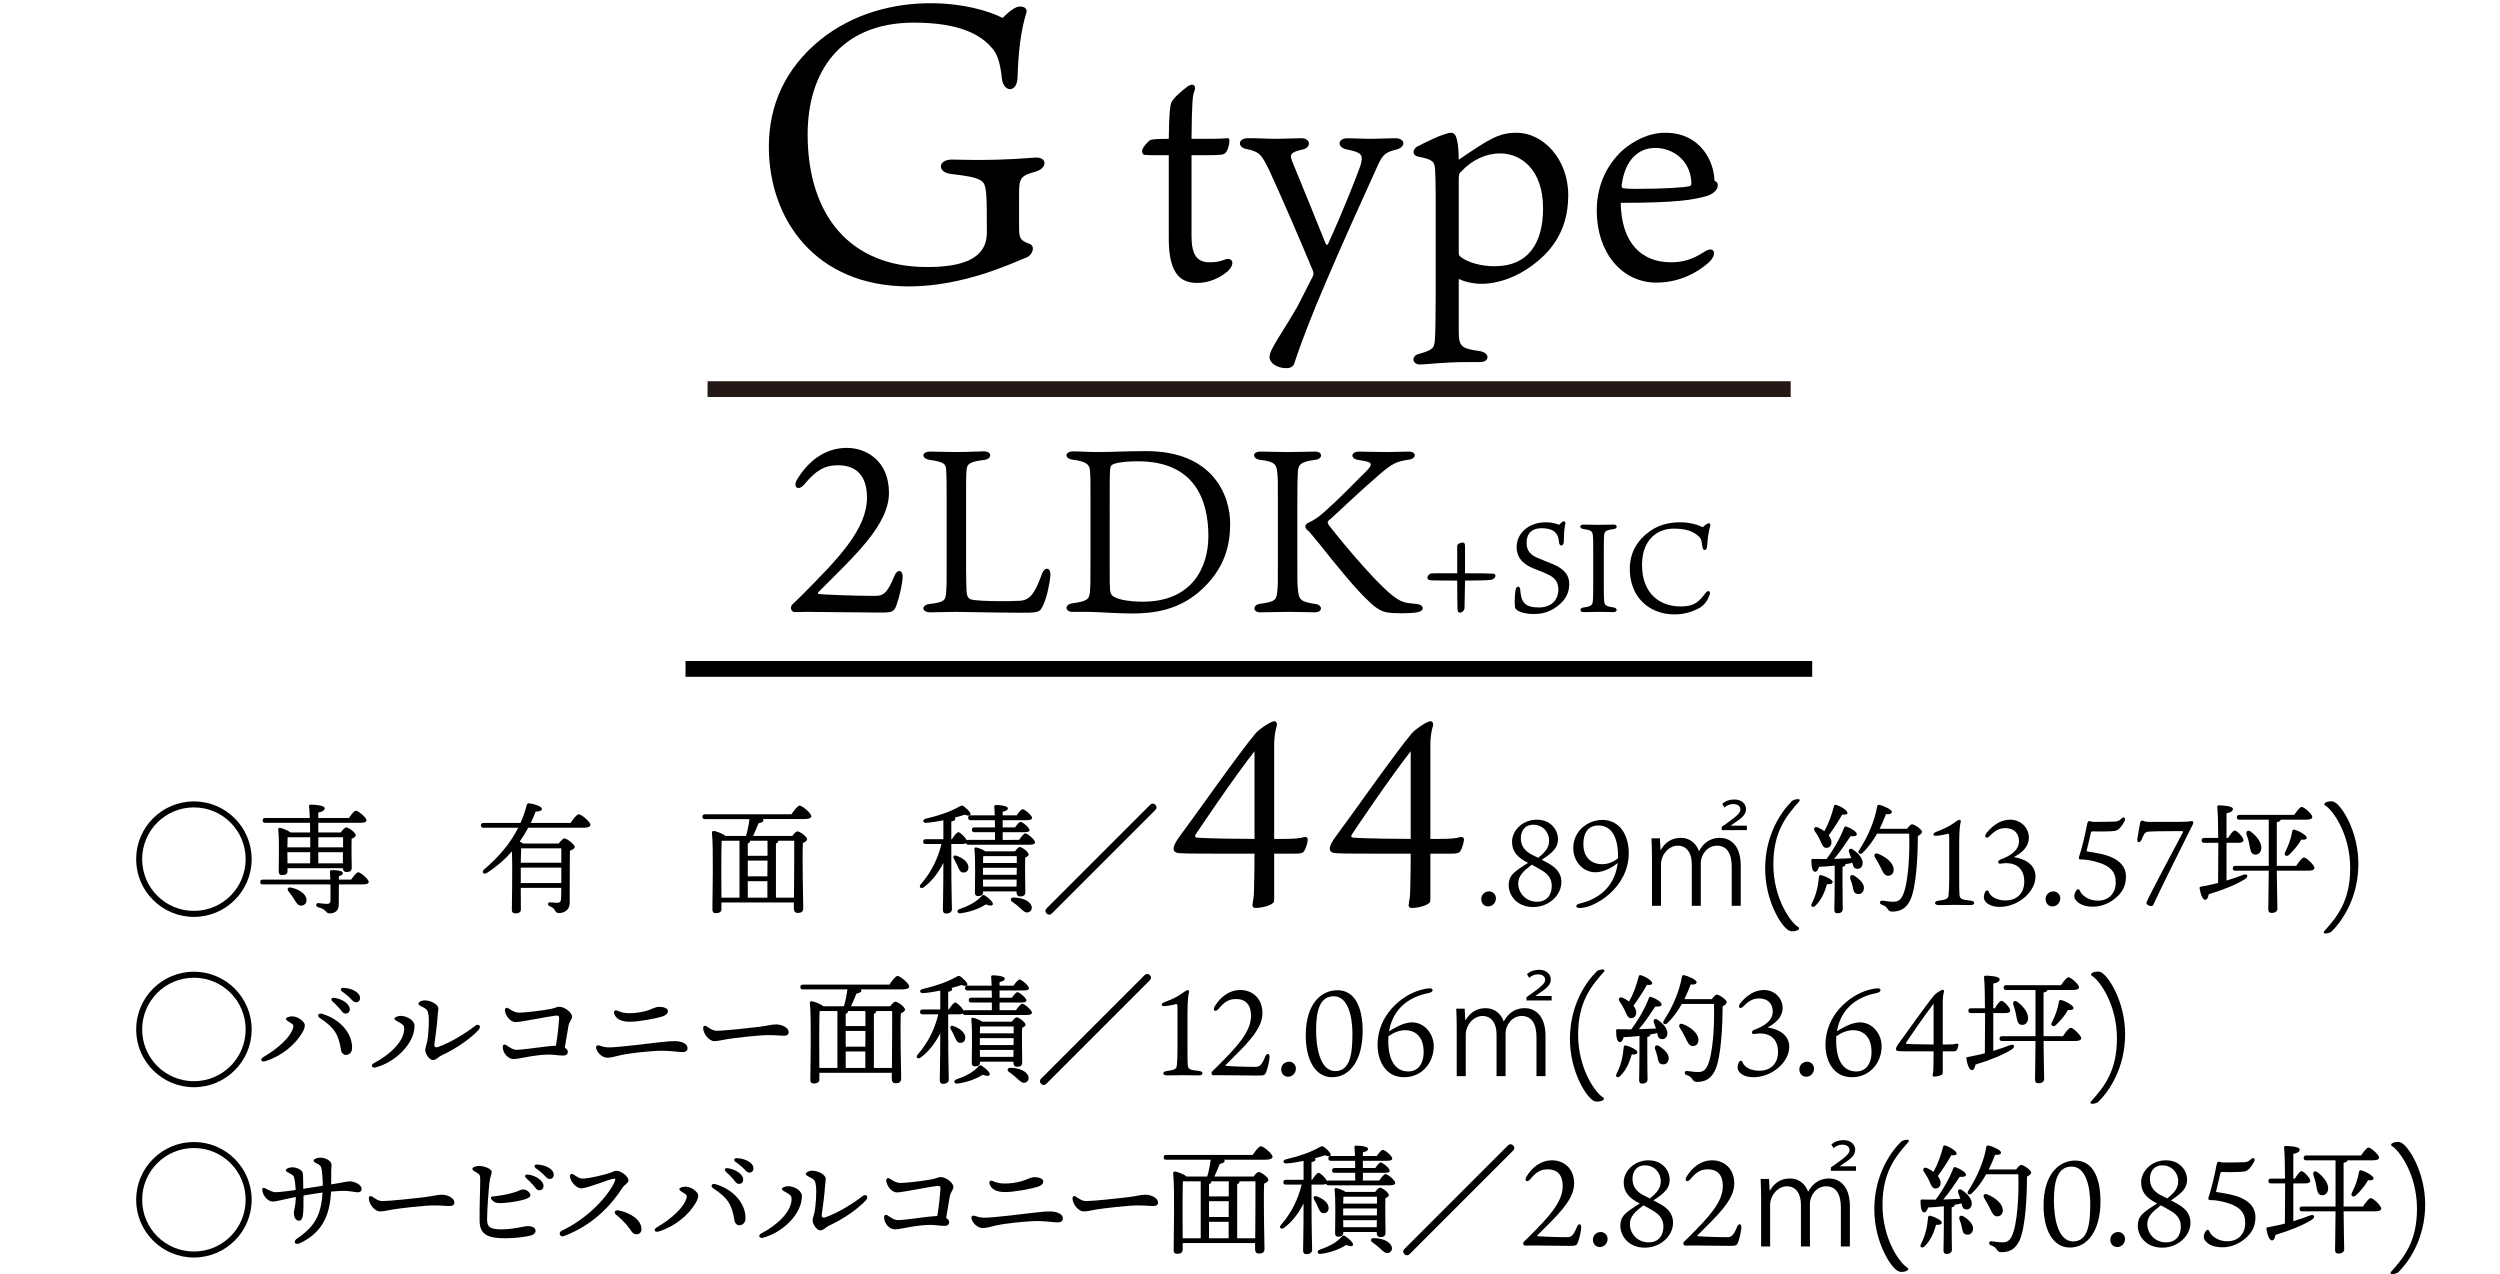 <?xml version="1.0" encoding="utf-8"?>
<!-- Generator: Adobe Illustrator 27.6.1, SVG Export Plug-In . SVG Version: 6.00 Build 0)  -->
<svg version="1.1" id="レイヤー_1" xmlns="http://www.w3.org/2000/svg" xmlns:xlink="http://www.w3.org/1999/xlink" x="0px"
	 y="0px" viewBox="0 0 792.669 403.982" style="enable-background:new 0 0 792.669 403.982;" xml:space="preserve">
<style type="text/css">
	.st0{fill:none;}
	.st1{fill:#231815;}
	.st2{display:none;}
	.st3{display:inline;}
</style>
<g>
	<line class="st0" x1="224.345" y1="123.376" x2="567.771" y2="123.376"/>
	<rect x="224.345" y="120.876" class="st1" width="343.426" height="5"/>
</g>
<g>
	<line class="st0" x1="217.359" y1="212.092" x2="574.591" y2="212.092"/>
	<rect x="217.359" y="209.591" width="357.232" height="5"/>
</g>
<g class="st2">
	<g class="st3">
		<g>
			<path d="M348.95,241.656c-2.16-2.561-5.76-4.4-9.2-4.4
				c-7.52,0-13.76,5.681-14.16,22.481c3.44-4.241,8.56-6.8,12.8-6.8
				c9.92,0,16.561,6.081,16.561,18.561c0,11.68-8,19.28-17.601,19.28
				c-11.2,0-20.32-9.36-20.32-29.36c0-22.641,10.64-31.681,22.24-31.681
				c6.56,0,11.36,2.8,14.721,6.319L348.95,241.656z M346.39,271.498
				c0-7.601-3.36-11.841-9.68-11.841c-3.44,0-7.44,1.841-10.96,6.881
				c0.96,11.68,5.2,17.2,11.52,17.2
				C342.39,283.738,346.39,279.097,346.39,271.498z"/>
		</g>
		<g>
			<path d="M360.549,282.938l4.4-6.001c3.36,3.36,7.6,6.32,13.76,6.32
				c6.64,0,11.681-4.72,11.681-12.56c0-7.841-4.48-12.32-11.201-12.32
				c-3.76,0-6,1.12-9.44,3.359l-4.48-2.96l1.76-27.92h29.841v7.76h-21.84
				l-1.36,15.12c2.48-1.28,4.88-2.08,8.08-2.08
				c9.84,0,17.92,5.84,17.92,18.721c0,13.04-9.52,20.4-19.84,20.4
				C370.549,290.778,364.709,287.018,360.549,282.938z"/>
		</g>
	</g>
</g>
<rect x="339.429" y="319.689" class="st2" width="61.242" height="15.159"/>
<rect x="222.71" y="63.007" class="st2" width="14.133" height="16.659"/>
<rect x="121.36" y="293.496" class="st2" width="617.454" height="15.297"/>
<g>
	<path d="M61.481,290.719c-10.109,0-18.311-8.201-18.311-18.311
		c0-10.108,8.202-18.311,18.311-18.311c10.109,0,18.311,8.202,18.311,18.311
		C79.792,282.518,71.591,290.719,61.481,290.719z M61.481,288.812
		c9.079,0,16.403-7.324,16.403-16.403s-7.324-16.403-16.403-16.403
		c-9.079,0-16.403,7.324-16.403,16.403S52.403,288.812,61.481,288.812z"/>
	<path d="M111.337,278.894c0.763-1.106,1.717-2.327,2.251-2.327
		c0.725,0,3.318,2.175,3.318,3.052c0,0.496-0.534,0.801-1.983,0.801h-7.477
		l-0.039,6.485c0,1.983-1.449,2.708-2.86,2.708c-1.373,0-0.84-1.259-3.662-1.945
		c-0.916-0.267-0.763-1.373,0.038-1.335c0.839,0.114,2.251,0.267,2.784,0.267
		c0.802-0.038,1.03-0.305,1.068-1.067c0.038-1.068,0.038-3.128,0-5.112H83.337
		c-0.496,0-0.839-0.152-0.839-0.763c0-0.572,0.343-0.763,0.839-0.763h21.4
		c-0.038-0.954-0.076-1.831-0.114-2.403c-0.038-0.458,0.152-0.61,0.534-0.61
		c1.563,0,3.548,0.152,3.548,0.953c0,0.534-0.648,0.802-1.259,0.954v1.106H111.337z
		 M84.1,260.888c-0.496,0-0.839-0.152-0.839-0.763
		c0-0.572,0.343-0.763,0.839-0.763h14.114c-0.038-1.603-0.114-2.899-0.229-3.7
		c-0.038-0.344,0.19-0.534,0.534-0.534c0.648,0,4.425,0.114,4.425,1.106
		c0,0.839-0.839,1.145-2.021,1.411v1.717h9.728
		c0.725-1.106,1.679-2.327,2.212-2.327c0.726,0,3.319,2.175,3.357,3.052
		c0,0.496-0.572,0.801-2.021,0.801h-13.275v3.052h7.134
		c0.533-0.763,1.297-1.602,1.716-1.602c0.764,0,3.014,1.64,3.014,2.479
		c0,0.496-0.61,0.839-1.297,1.106c-0.076,2.518,0,7.819,0.038,9.117
		c0,1.183-0.61,1.449-1.679,1.449c-0.839,0-1.105-0.648-1.144-1.221H91.157v0.992
		c0,0.839-0.61,1.183-1.755,1.183c-0.687,0-1.03-0.344-1.03-1.03
		c0-2.594,0.229-9.918-0.153-13.428c-0.038-0.306,0.229-0.534,0.534-0.496
		c0.648,0.076,2.479,0.763,3.356,1.449h6.219c0-1.067-0.038-2.098-0.038-3.052
		H84.1z M91.195,265.466c-0.038,0.648-0.076,2.06-0.076,3.204h7.248v-3.204
		H91.195z M91.157,273.743h7.172c0.038-1.029,0.038-2.25,0.038-3.547h-7.248v0.152
		L91.157,273.743z M97.184,285.188c0.114,1.106-0.534,1.831-1.603,1.945
		c-1.03,0.115-1.563-0.763-2.327-2.021c-0.534-0.839-1.145-1.755-1.793-2.518
		c-0.533-0.648-0.229-1.373,0.764-1.183
		C94.513,281.869,96.993,283.242,97.184,285.188z M100.923,265.466v3.204h7.858
		c0-1.259,0-2.403,0-3.204H100.923z M100.923,273.743h7.782l0.038-3.547h-7.82V273.743
		z"/>
	<path d="M180.911,260.926c0.84-1.259,1.984-2.746,2.595-2.746
		c0.801,0,3.7,2.365,3.7,3.356c0,0.534-0.648,0.916-2.213,0.916h-17.51
		c-0.801,1.487-1.678,2.938-2.708,4.387c0.382,0.19,0.801,0.382,1.106,0.61
		h11.253c0.61-0.763,1.488-1.641,1.755-1.641c0.916,0,3.357,2.022,3.357,2.747
		c0,0.496-0.726,0.877-1.526,1.183c-0.114,4.12-0.038,10.948-0.076,16.479
		c0,2.327-1.755,3.28-3.396,3.28c-1.563,0-0.801-1.411-2.975-2.174
		c-0.764-0.306-0.648-1.221,0.076-1.221c0.267,0,1.717,0.152,2.326,0.152
		c0.84,0,1.145-0.344,1.221-1.335c0.039-0.878,0.077-2.099,0.077-3.396h-12.855
		l0.038,6.828c0,0.84-0.572,1.259-1.793,1.259c-0.725,0-1.068-0.381-1.068-1.105
		c0-2.479,0.229-13.199,0.038-18.578c-2.175,2.518-4.845,4.845-8.049,6.904
		c-0.992,0.611-1.679-0.381-0.802-1.144c4.616-3.93,8.278-8.164,10.834-13.237
		h-10.986c-0.496,0-0.839-0.152-0.839-0.763c0-0.572,0.343-0.764,0.839-0.764
		h11.711c0.802-1.792,1.45-3.662,1.984-5.684
		c0.152-0.458,0.381-0.572,0.801-0.534c1.525,0.152,3.891,0.954,4.006,1.717
		c0.038,0.61-0.878,0.916-1.984,0.916c-0.457,1.182-0.991,2.402-1.563,3.585
		H180.911z M165.233,268.976c-0.038,0.877-0.076,2.746-0.114,4.577h12.855v-4.577
		H165.233z M165.119,280h12.855v-3.205v-1.716h-12.855v2.746V280z"/>
	<path d="M250.944,258.18c0.84-1.259,1.983-2.747,2.594-2.747
		c0.802,0,3.701,2.403,3.701,3.357c0,0.534-0.688,0.915-2.213,0.915H241.865
		c0.114,0.115,0.191,0.268,0.191,0.42c0,0.496-0.84,0.801-1.564,0.916
		c-0.496,1.259-1.106,2.746-1.717,4.005h12.437
		c0.533-0.725,1.221-1.449,1.602-1.449c0.802,0,3.09,1.679,3.09,2.518
		c0,0.496-0.648,0.877-1.335,1.183c-0.229,4.577,0.076,18.311,0.114,20.676
		c0,1.183-0.725,1.487-1.793,1.487c-0.877,0-1.183-0.687-1.183-1.297v-2.021
		h-22.964v2.098c0,0.84-0.572,1.297-1.793,1.297c-0.725,0-1.068-0.419-1.068-1.105
		c0-3.93,0.382-19.57-0.152-24.453c-0.038-0.267,0.229-0.533,0.534-0.533
		c0.61,0.038,2.86,0.801,3.738,1.602h6.523
		c0.533-1.755,0.915-3.776,1.105-5.341h-14.076c-0.495,0-0.839-0.152-0.839-0.763
		c0-0.572,0.344-0.763,0.839-0.763H250.944z M228.743,284.615h5.722v-18.043h-5.646
		c-0.114,2.021-0.114,8.507-0.114,9.728L228.743,284.615z M243.353,266.572h-5.531
		v0.076c0,0.381-0.229,0.648-0.726,0.801v3.892h6.257V266.572z M243.353,272.866
		h-6.257v4.997h6.219L243.353,272.866z M237.096,284.615h6.219v-5.226h-6.219V284.615z
		 M251.745,284.615c0.039-5.379,0.115-15.183,0.077-18.043h-5.074v0.076
		c0,0.381-0.229,0.648-0.725,0.801v17.166H251.745z"/>
	<path d="M323.113,266.305c0.688-0.991,1.526-2.06,1.984-2.06
		c0.687,0,3.09,2.021,3.09,2.822c0,0.496-0.534,0.764-1.831,0.764h-19.265
		c-0.419,0-0.687-0.114-0.801-0.458c-0.306,0.152-0.725,0.229-1.221,0.229h-3.434
		v5.799c0,8.583,0.191,13.352,0.191,14.877c0,0.802-0.649,1.374-1.831,1.374
		c-0.726,0-1.03-0.42-1.03-1.145c0-1.679,0.152-6.295,0.152-14.916
		c-1.487,2.938-3.472,5.684-6.18,7.706c-0.915,0.687-1.755-0.076-0.992-0.916
		c3.434-3.929,5.455-8.239,6.562-12.779h-4.959c-0.496,0-0.839-0.152-0.839-0.763
		c0-0.572,0.343-0.763,0.839-0.763h5.569v-5.989
		c-1.869,0.382-3.776,0.687-5.417,0.801c-1.106,0.076-1.373-0.991-0.19-1.297
		c4.539-1.068,7.896-2.289,10.528-3.776c0.878-0.496,1.068-0.534,1.869,0.076
		c0.572,0.458,1.335,1.221,1.679,1.793c0.496,0.801-0.306,1.259-1.679,0.61
		c-0.801,0.306-1.945,0.61-3.204,0.954c0.114,0.114,0.19,0.229,0.19,0.381
		c0,0.42-0.419,0.687-1.259,0.84v5.607h0.191
		c0.687-1.068,1.563-2.213,2.021-2.213c0.61,0,2.251,1.641,2.67,2.556
		c0.153-0.076,0.344-0.114,0.572-0.114h8.393c0-0.763,0-1.602,0-2.441h-6.485
		c-0.496,0-0.839-0.152-0.839-0.763c0-0.572,0.343-0.763,0.839-0.763h6.485
		c0-0.763,0-1.564-0.038-2.289h-7.63c-0.495,0-0.839-0.152-0.839-0.763
		c0-0.572,0.344-0.764,0.839-0.764h7.592c-0.038-1.144-0.076-2.098-0.152-2.746
		c-0.038-0.344,0.19-0.534,0.533-0.534c0.649,0,3.777,0.152,3.777,1.03
		c0,0.61-0.648,0.877-1.641,1.106v1.144h4.425
		c0.648-0.953,1.45-1.945,1.907-1.945c0.648,0,2.976,1.945,2.976,2.747
		c0,0.496-0.534,0.725-1.793,0.725h-7.515v2.289h3.929
		c0.61-0.878,1.297-1.755,1.717-1.755c0.648,0,2.861,1.831,2.861,2.594
		c0,0.496-0.496,0.687-1.717,0.687h-6.79v2.441H323.113z M303.62,274.621
		c-0.305-0.763-0.763-1.603-1.182-2.327c-0.382-0.648-0.039-1.297,0.877-0.953
		c1.907,0.648,3.853,2.098,3.738,3.776c-0.038,0.991-0.687,1.602-1.679,1.525
		C304.46,276.605,304.154,275.766,303.62,274.621z M314.798,286.752
		c-0.191,0.61-1.259,0.381-2.213,0c-1.907,1.259-4.921,2.441-8.087,2.822
		c-0.954,0.115-1.297-0.877-0.344-1.297c3.243-1.145,5.379-2.288,7.21-4.272
		c0.268-0.305,0.534-0.305,0.916-0.076
		C313.463,284.692,314.988,286.027,314.798,286.752z M321.816,269.929
		c0.496-0.687,1.145-1.373,1.526-1.373c0.687,0,2.822,1.564,2.822,2.365
		c0,0.42-0.533,0.725-1.105,0.991c-0.115,2.709,0.038,9.423,0.038,10.872
		c0,1.183-0.61,1.45-1.641,1.45c-0.877,0-1.145-0.687-1.145-1.298v-0.305
		h-10.604v0.267c0,0.84-0.572,1.221-1.641,1.221c-0.648,0-0.953-0.381-0.953-1.067
		c0-2.671,0.229-10.3-0.153-13.886c-0.038-0.306,0.229-0.534,0.534-0.458
		c0.61,0.076,2.099,0.61,2.938,1.221H321.816z M322.388,271.455h-10.414
		l-0.229,0.038c-0.038,0.457-0.038,1.259-0.076,2.136h10.719V271.455z
		 M311.67,277.367h10.681l0.038-2.212h-10.719v1.602V277.367z M322.312,281.107
		l0.038-2.213h-10.681l0.038,2.213H322.312z M327.005,287.133
		c0.343,0.916,0.038,1.755-0.878,2.099c-0.915,0.343-1.64-0.344-2.746-1.373
		c-0.725-0.688-1.641-1.412-2.479-1.984c-0.648-0.457-0.572-1.259,0.42-1.297
		C323.723,284.577,326.318,285.417,327.005,287.133z"/>
	<path d="M331.845,288.011l32.845-32.845c0.534-0.496,1.106-0.496,1.641,0
		c0.495,0.534,0.495,1.106,0,1.641l-32.845,32.845c-0.534,0.495-1.106,0.495-1.641,0
		C331.349,289.117,331.349,288.545,331.845,288.011z"/>
	<path d="M406.782,265.994c3.362,0,5.412-0.164,6.643-0.574
		c0.737-0.164,1.229,0.164,1.229,0.738c0,0.984-0.655,2.952-1.147,3.69
		c-0.41,0.655-1.148,0.819-2.952,0.819h-6.561v10.906
		c0,2.788,0.082,4.182-0.164,4.51c-0.737,1.066-3.854,1.805-5.739,1.805
		c-0.903,0-1.149-0.656-0.903-1.559c0.164-0.901,0.41-2.214,0.41-4.018
		c0-1.312,0.165-4.347,0.165-11.645h-6.233c-15.416,0-17.466,0-18.532-0.328
		c-0.574-0.246-0.902-0.655-0.902-1.147c0-1.066,0.738-2.296,1.641-3.608
		c5.166-6.888,19.024-26.732,24.355-33.046c0.737-0.82,1.476-1.395,2.542-2.132
		c0.655-0.41,2.46-1.723,3.443-1.723c0.492,0,0.984,0.574,0.738,1.477
		c-0.492,1.394-0.82,4.1-0.82,5.575v30.259H406.782z M397.762,238.196
		c-6.561,8.363-17.385,24.436-18.779,26.567c-0.164,0.41,0,0.82,0.492,0.82
		c1.229,0.082,3.771,0.328,18.287,0.41V238.196z"/>
	<path d="M456.309,265.994c3.362,0,5.412-0.164,6.643-0.574
		c0.737-0.164,1.229,0.164,1.229,0.738c0,0.984-0.655,2.952-1.147,3.69
		c-0.41,0.655-1.148,0.819-2.952,0.819h-6.561v10.906
		c0,2.788,0.082,4.182-0.164,4.51c-0.737,1.066-3.854,1.805-5.739,1.805
		c-0.902,0-1.148-0.656-0.902-1.559c0.164-0.901,0.41-2.214,0.41-4.018
		c0-1.312,0.164-4.347,0.164-11.645h-6.232c-15.416,0-17.466,0-18.532-0.328
		c-0.574-0.246-0.902-0.655-0.902-1.147c0-1.066,0.738-2.296,1.641-3.608
		c5.166-6.888,19.024-26.732,24.354-33.046c0.737-0.82,1.476-1.395,2.542-2.132
		c0.655-0.41,2.46-1.723,3.443-1.723c0.492,0,0.984,0.574,0.738,1.477
		c-0.492,1.394-0.82,4.1-0.82,5.575v30.259H456.309z M447.289,238.196
		c-6.561,8.363-17.385,24.436-18.778,26.567c-0.164,0.41,0,0.82,0.492,0.82
		c1.229,0.082,3.771,0.328,18.286,0.41V238.196z"/>
	<path d="M474.309,284.807c0,1.411-1.068,2.594-2.479,2.594
		c-1.145,0-2.175-0.878-2.175-2.327c0-1.335,1.03-2.441,2.518-2.441
		C473.317,282.632,474.309,283.586,474.309,284.807z"/>
	<path d="M490.559,273.515c2.174,1.183,4.501,2.823,4.501,6.18
		c0,4.158-3.967,7.896-8.926,7.896c-5.493,0-7.782-4.043-7.782-6.904
		c0-2.556,1.297-3.548,1.755-4.006c0.534-0.534,1.907-1.563,4.387-3.09
		c-3.7-1.869-5.073-3.853-5.073-6.714c0-3.624,3.433-6.98,7.819-6.98
		c4.959,0,6.752,3.814,6.752,6.027c0,2.441-0.991,4.005-5.149,6.676
		L490.559,273.515z M492.008,280.915c0-2.212-1.068-3.662-2.976-4.845
		c-1.029-0.61-2.212-1.297-3.356-1.907c-2.747,2.099-4.311,3.586-4.311,6.027
		c0,2.518,2.06,5.722,5.989,5.722C490.368,285.912,492.008,283.853,492.008,280.915z
		 M487.698,271.989c2.479-1.984,3.472-3.396,3.472-5.493
		c0-2.709-2.061-4.998-4.997-4.998c-2.785,0-3.968,2.061-3.968,4.311
		c0,2.557,1.488,4.082,3.319,5.074L487.698,271.989z"/>
	<path d="M516.421,270.501c0,11.024-10.833,17.396-15.487,17.396
		c-1.603,0-1.449-1.106-0.076-1.412c7.553-1.755,11.367-6.79,12.055-12.855
		c-1.183,0.992-4.044,2.938-7.096,2.938c-3.853,0-6.981-3.356-6.981-7.667
		c0-5.455,4.578-8.927,9.232-8.927C513.484,259.973,516.421,264.665,516.421,270.501z
		 M513.027,271.531c0-7.248-2.823-9.804-6.218-9.804
		c-2.633,0-4.73,1.563-4.769,5.836c-0.038,4.769,3.052,6.447,5.874,6.447
		c1.793,0,3.357-0.534,5.112-1.869V271.531z"/>
	<path d="M523.782,271.455c0-2.022-0.076-3.93-0.152-5.646h2.67l0.191,3.7h0.076
		c1.259-2.174,3.204-3.853,6.408-3.853c2.785,0,4.845,1.755,5.685,4.158h0.076
		c0.877-1.641,2.746-4.158,6.676-4.158c2.479,0,6.522,1.603,6.522,8.851v12.703
		h-2.86v-12.398c0-4.12-1.488-6.676-4.692-6.676
		c-2.976,0-5.111,2.785-5.111,5.493v13.581h-2.861v-13.275
		c0-3.243-1.45-5.799-4.463-5.799c-2.861,0-5.303,2.899-5.303,5.951v13.123
		h-2.861V271.455z M545.907,263.215v-1.068l1.336-0.915
		c3.738-2.632,4.577-3.624,4.577-4.539c0-0.84-0.534-1.755-2.327-1.755
		c-1.106,0-2.098,0.534-2.746,1.105l-0.687-1.183
		c0.991-0.877,2.326-1.373,3.814-1.373c2.479,0,3.738,1.526,3.738,3.052
		c0,1.641-1.145,2.747-3.776,4.464l-1.068,0.763v0.038h5.112v1.411H545.907z"/>
	<path d="M570.204,253.373c0.419,0,0.572,0.42,0.267,0.725
		c-4.043,4.54-8.201,9.575-8.201,19.951c0,10.948,5.607,18.615,7.935,19.913
		c0.419,0.229,0.305,0.725-0.191,0.953c-0.61,0.344-1.831,0.534-2.67,0.19
		c-2.479-1.105-7.668-9.422-7.668-19.646c0-10.528,4.845-17.853,8.469-21.438
		C568.411,253.717,569.25,253.373,570.204,253.373z"/>
	<path d="M581.075,279.618c0,0.572-0.648,0.801-1.793,0.725
		c-0.61,1.945-1.411,4.616-3.7,6.867c-0.763,0.687-1.602,0.229-1.145-0.688
		c1.45-2.822,2.061-5.607,2.289-8.545c0.038-0.343,0.268-0.61,0.725-0.495
		C578.747,277.787,581.075,278.894,581.075,279.618z M581.723,274.469
		c-1.64,0.19-3.318,0.305-4.997,0.381c-0.267,0.916-0.687,1.641-1.297,1.564
		c-0.801-0.114-1.106-1.603-1.106-3.624c0-0.382,0.153-0.458,0.458-0.458
		c1.525,0.038,2.976,0.038,4.349,0.038c2.327-3.09,4.387-6.79,5.607-9.994
		c0.114-0.306,0.42-0.42,0.764-0.268c1.64,0.572,3.318,1.679,3.242,2.441
		c-0.076,0.61-1.106,0.648-1.983,0.572c-1.336,1.945-3.205,4.883-5.227,7.21
		c2.021-0.076,3.814-0.152,5.417-0.229c-0.19-0.648-0.458-1.259-0.648-1.831
		c-0.344-0.878,0.305-1.564,1.183-0.916c1.869,1.259,3.433,3.052,3.052,4.769
		c-0.268,0.992-1.03,1.564-2.022,1.297c-0.801-0.19-0.991-0.915-1.182-1.869
		c-0.688,0.19-1.45,0.344-2.251,0.458c0.038,0.076,0.038,0.114,0.038,0.152
		c0,0.306-0.306,0.534-0.916,0.648v5.646c0,3.93,0.077,6.676,0.077,7.744
		c0,0.801-0.496,1.373-1.679,1.373c-0.725,0-0.992-0.419-0.992-1.144
		c0-1.221,0.114-3.892,0.114-7.974V274.469z M575.391,263.483
		c-0.496-0.764,0-1.526,0.992-1.145c0.725,0.343,1.449,0.763,2.06,1.221
		c1.411-2.556,2.327-5.188,3.052-7.973c0.038-0.306,0.344-0.496,0.687-0.382
		c1.793,0.572,3.7,1.869,3.586,2.632c-0.076,0.458-0.839,0.496-1.679,0.458
		c-1.067,1.907-2.67,4.387-4.272,6.6c0.572,0.687,0.878,1.449,0.878,2.213
		c-0.038,1.029-0.648,1.754-1.679,1.716c-0.992,0-1.335-1.105-1.983-2.518
		C576.574,265.276,575.963,264.359,575.391,263.483z M590.916,282.098
		c-0.267,1.03-1.105,1.603-2.212,1.297c-0.992-0.229-1.068-1.297-1.297-2.403
		c-0.191-0.763-0.42-1.563-0.725-2.326c-0.306-0.916,0.305-1.603,1.335-0.954
		C589.773,278.856,591.374,280.419,590.916,282.098z M604.65,262.796
		c0.534-0.726,1.221-1.45,1.564-1.45c0.839,0,3.204,1.717,3.204,2.403
		c0,0.42-0.572,0.954-1.335,1.335c0,5.799-0.42,16.022-2.365,20.218
		c-1.259,2.671-3.052,3.738-5.799,3.738c-0.839,0-1.145-0.419-1.525-0.991
		c-0.458-0.687-0.878-0.878-1.717-1.183c-0.534-0.19-0.648-0.534-0.572-0.839
		c0.076-0.306,0.305-0.534,0.763-0.458c1.03,0.114,2.213,0.343,3.396,0.343
		c1.602,0,2.327-0.61,2.976-1.907c1.831-3.662,2.326-13.39,2.098-19.684h-10.186
		c-1.183,2.098-2.67,4.272-4.615,6.104c-0.763,0.687-1.679,0.114-1.106-0.801
		c3.09-4.769,4.997-9.613,5.76-13.962c0.077-0.382,0.306-0.534,0.726-0.458
		c1.259,0.268,3.929,1.449,3.929,2.213c0,0.648-0.763,0.839-1.869,0.725
		c-0.496,1.259-1.145,2.899-2.021,4.654H604.65z M596.295,275.041
		c-0.496-1.068-1.145-2.137-1.755-3.129c-0.533-0.801-0.076-1.64,0.992-1.183
		c2.594,1.03,4.921,2.976,4.883,5.036c0,1.145-0.687,1.907-1.831,1.907
		C597.478,277.635,597.02,276.567,596.295,275.041z"/>
	<path d="M624.865,285.569c1.487,0.152,1.487,1.411-0.077,1.411
		c-1.525,0-2.898-0.076-4.959-0.076c-2.021,0-3.7,0.076-5.111,0.076
		c-1.564,0-1.603-1.259-0.038-1.411c2.784-0.344,3.052-0.725,3.166-1.945
		c0.076-0.954,0.19-2.518,0.19-5.036v-12.741c0-1.297-0.076-1.563-0.419-1.487
		c-0.648,0.152-1.907,0.458-2.861,0.572c-1.106,0.114-1.717,0.152-1.717-0.344
		c0-0.457,0.534-0.725,1.068-0.915c1.869-0.725,3.434-1.411,4.692-2.251
		c1.525-0.991,2.021-1.449,2.364-1.487c0.42-0.038,0.649,0.267,0.534,0.61
		c-0.19,0.763-0.495,2.174-0.495,6.828v11.215c0,1.984,0,4.12,0.076,4.883
		C621.393,284.997,621.659,285.226,624.865,285.569z"/>
	<path d="M643.287,265.542c0,3.014-2.288,4.921-4.769,6.218
		c3.014,0.458,6.829,2.022,6.867,6.104c0.038,4.883-5.455,9.689-11.368,9.689
		c-2.175,0-3.7-0.763-4.311-1.487c-0.458-0.534-0.687-0.992-0.687-1.603
		c0-0.572,0.19-1.259,0.496-1.793c0.229-0.42,0.839-0.496,1.029,0.038
		c0.191,0.687,1.45,2.785,5.379,2.785c3.892,0,5.913-2.595,5.913-5.951
		c0-3.357-1.717-5.875-5.875-5.875c-0.687,0-1.411,0.153-1.755,0.191
		c-0.801,0.076-0.953-0.954,0.076-1.336c3.091-1.105,5.875-2.86,5.875-5.836
		c0-1.907-1.068-4.12-4.463-4.12c-2.327,0-3.93,1.603-4.807,2.479
		c-1.068,1.145-1.945,0.344-1.068-0.877c0.687-0.878,3.434-4.272,7.554-4.272
		C640.999,259.897,643.287,262.757,643.287,265.542z"/>
	<path d="M653.243,284.807c0,1.411-1.068,2.594-2.479,2.594
		c-1.145,0-2.175-0.878-2.175-2.327c0-1.335,1.03-2.441,2.518-2.441
		C652.251,282.632,653.243,283.586,653.243,284.807z"/>
	<path d="M658.124,285.34c-0.343-0.457-0.42-0.839-0.42-1.297
		c0-0.457,0.229-1.221,0.726-1.831c0.381-0.457,0.801-0.343,1.029,0.191
		c0.496,1.335,2.595,3.166,5.685,3.166c3.547,0,5.684-2.403,5.684-5.799
		c0-3.166-1.449-5.34-6.79-6.676c-1.831-0.457-3.319-0.61-4.158-0.572
		c-0.648,0.039-0.877-0.229-0.648-0.991c0.687-1.831,1.945-7.02,2.556-10.376
		c0.152-0.763,0.61-0.992,1.106-0.725c0.19,0.114,0.61,0.152,0.877,0.152
		c1.336,0,5.036,0,6.523-0.076c1.03-0.038,1.564-0.152,2.327-0.954
		c0.801-0.763,1.525-0.19,1.03,0.763c-1.45,2.785-2.633,3.052-3.014,3.129
		c-1.564,0.229-5.379,0.229-7.286,0.152c-0.152,0-0.344,0.152-0.382,0.305
		c-0.343,1.488-1.03,4.616-1.373,5.837c-0.038,0.152,0.076,0.152,0.229,0.229
		c1.603,0.229,2.938,0.496,4.272,0.763c5.379,1.183,7.973,3.662,7.973,7.21
		c0,3.052-1.259,5.455-4.272,7.554c-2.67,1.831-5.149,1.983-6.294,1.983
		C660.223,287.477,658.697,286.142,658.124,285.34z"/>
	<path d="M692.227,263.711c-0.114-0.114-0.19-0.19-0.458-0.19
		c-0.725,0-8.506,0-10.49,0.152c-1.373,0.076-1.64,1.183-2.25,2.556
		c-0.534,1.221-1.603,1.03-1.336-0.343c0.115-0.878,0.648-3.815,0.878-4.998
		c0.114-0.763,0.763-0.839,1.145-0.572c0.305,0.153,0.801,0.268,1.831,0.268
		h8.697c2.823,0,3.662-0.076,4.501-0.229c0.534-0.153,0.878,0.305,0.534,1.029
		c-3.776,7.516-9.766,19.531-12.397,25.215c-0.229,0.534-0.458,0.688-0.878,0.688
		c-0.648,0-1.449-0.496-1.449-1.03C680.554,285.531,690.205,267.602,692.227,263.711z
		"/>
	<path d="M705.958,279.198c1.983-0.572,3.738-1.221,5.226-1.793
		c1.488-0.572,1.907,0.534,0.572,1.374c-2.632,1.64-6.256,3.166-11.443,4.769
		c-0.153,0.915-0.496,1.754-1.106,1.754c-0.802,0-1.45-1.602-1.793-3.662
		c-0.038-0.343,0.114-0.457,0.42-0.495c1.945-0.344,3.776-0.764,5.454-1.183
		c0.038-2.823,0.077-7.896,0.077-12.741h-4.464c-0.496,0-0.839-0.153-0.839-0.763
		c0-0.572,0.343-0.764,0.839-0.764h4.425c0-4.349-0.114-8.277-0.305-9.804
		c-0.038-0.343,0.19-0.534,0.534-0.534c0.648,0,4.425,0.115,4.425,1.106
		c0,0.839-0.839,1.145-2.021,1.411v7.82h0.496
		c0.725-1.183,1.602-2.365,2.098-2.365c0.763,0,2.785,2.251,2.785,3.052
		c0.038,0.572-0.764,0.84-1.488,0.84h-3.891V279.198z M728.045,274.545
		c0.839-1.259,1.869-2.671,2.479-2.671c0.763,0,3.28,2.403,3.318,3.319
		c0,0.572-0.763,0.877-1.907,0.877h-10.032c0.038,6.79,0.19,10.682,0.19,12.017
		c0,0.801-0.61,1.373-1.869,1.373c-0.725,0-1.03-0.42-1.03-1.145
		c0-1.449,0.115-5.34,0.153-12.245h-10.567c-0.495,0-0.839-0.152-0.839-0.763
		c0-0.572,0.344-0.763,0.839-0.763h10.567v-1.106v-13.542h-9.27
		c-0.496,0-0.84-0.153-0.84-0.763c0-0.572,0.344-0.764,0.84-0.764h17.356
		c0.801-1.183,1.793-2.518,2.365-2.518c0.763,0,3.356,2.289,3.356,3.166
		c0,0.572-0.687,0.878-1.945,0.878h-8.087c-0.038,0.381-0.42,0.648-1.221,0.801
		v12.741v1.106H728.045z M713.206,267.869c-0.191-1.145-0.534-2.289-0.878-3.281
		c-0.305-0.915,0.382-1.602,1.297-0.915c2.137,1.564,3.815,3.929,3.281,5.875
		c-0.344,1.105-1.221,1.64-2.289,1.335
		C713.625,270.577,713.511,269.395,713.206,267.869z M731.402,265.58
		c-0.038,0.572-0.571,0.725-1.754,0.648c-0.84,1.488-2.061,3.09-3.854,4.807
		c-0.801,0.725-1.717,0.19-1.297-0.763c1.106-2.137,1.945-4.464,2.289-6.676
		c0.076-0.344,0.267-0.648,0.648-0.534
		C728.922,263.405,731.402,264.856,731.402,265.58z"/>
	<path d="M737.237,295.984c-0.42,0-0.61-0.42-0.306-0.725
		c4.082-4.54,8.24-9.575,8.24-19.989c0-10.948-5.646-18.577-7.935-19.875
		c-0.42-0.267-0.344-0.725,0.152-0.953c0.648-0.344,1.831-0.572,2.67-0.19
		c2.479,1.105,7.706,9.422,7.706,19.646c0,10.528-4.883,17.853-8.469,21.438
		C738.991,295.64,738.152,295.984,737.237,295.984z"/>
	<path d="M61.481,344.719c-10.109,0-18.311-8.201-18.311-18.311
		c0-10.108,8.202-18.311,18.311-18.311c10.109,0,18.311,8.202,18.311,18.311
		C79.792,336.518,71.591,344.719,61.481,344.719z M61.481,342.812
		c9.079,0,16.403-7.324,16.403-16.403s-7.324-16.403-16.403-16.403
		c-9.079,0-16.403,7.324-16.403,16.403S52.403,342.812,61.481,342.812z"/>
	<path d="M92.645,322.25c1.831,0,4.005,1.717,4.005,2.785
		c0,0.648-0.229,1.335-0.648,2.098c-2.289,4.12-6.79,7.744-11.787,9.309
		c-1.45,0.457-1.869-0.61-0.687-1.297c4.349-2.519,8.773-6.295,9.46-9.499
		c0.114-0.61-0.038-0.801-0.687-1.221s-1.641-0.916-1.641-1.373
		C90.661,322.594,91.691,322.25,92.645,322.25z M111.642,332.245
		c0,1.679-1.145,2.25-2.022,2.25c-0.609,0-1.335-0.533-1.525-1.716
		c-0.725-4.769-2.175-7.096-6.676-9.995c-1.03-0.687-0.458-1.678,0.687-1.335
		C107.598,323.052,111.642,327.324,111.642,332.245z M110.918,320.038
		c0,0.877-0.648,1.335-1.298,1.335c-0.877,0-1.144-0.648-2.021-1.679
		c-0.648-0.763-1.525-1.563-2.289-2.289c-0.457-0.457-0.19-1.067,0.458-1.029
		C108.247,316.567,110.918,318.245,110.918,320.038z M114.16,316.452
		c0,0.801-0.496,1.335-1.259,1.335c-0.572,0-0.954-0.305-1.679-1.106
		c-0.839-0.915-1.983-1.755-2.823-2.365c-0.609-0.457-0.343-1.105,0.382-1.105
		C111.222,313.248,114.16,314.507,114.16,316.452z"/>
	<path d="M127.09,322.098c1.869,0,4.349,1.411,4.349,3.128
		c0,5.646-6.026,11.597-12.436,13.237c-1.03,0.267-1.563-0.801-0.534-1.335
		c5.074-2.633,9.804-6.981,9.689-11.101c-0.038-0.954-0.42-1.145-1.449-1.793
		c-0.763-0.458-1.641-0.764-1.641-1.259
		C125.068,322.518,126.251,322.098,127.09,322.098z M135.902,322.136
		c-0.152-1.487-0.42-2.06-1.45-2.594c-1.335-0.687-1.793-0.954-1.793-1.297
		c0-0.61,1.221-1.068,1.908-1.068c2.326,0,4.425,1.488,4.425,2.518
		c0,0.764-0.229,1.831-0.268,2.823c-0.038,1.335-0.687,6.6-0.953,8.277
		c-0.19,1.183,0.229,1.488,1.183,1.145c3.967-1.373,9.003-4.539,11.635-6.638
		c1.183-0.953,2.213,0.077,1.106,1.298c-2.365,2.556-6.714,5.722-11.712,8.049
		c-1.029,0.458-1.602,1.449-2.784,1.449c-1.068,0-2.365-1.983-2.365-3.09
		c0-0.839,0.382-1.525,0.648-2.938C135.788,328.507,136.131,324.196,135.902,322.136z"/>
	<path d="M180.226,325.341c-0.343,1.83-0.725,4.539-1.145,6.828
		c0.534,0.343,0.954,0.801,0.954,1.297c0,0.877-0.572,1.221-1.564,1.221
		c-2.021,0-3.09-0.572-7.286-0.152c-3.548,0.343-6.866,1.259-8.354,1.259
		c-1.717,0-3.434-1.869-3.434-3.854c0-0.648,0.496-0.991,1.183-0.534
		c0.915,0.61,1.983,1.45,3.242,1.45c2.441,0,8.812-1.145,12.437-1.297
		c0.534-2.938,0.953-7.324,1.029-8.659c0.038-0.802-0.343-0.954-1.106-0.878
		c-2.174,0.229-11.139,2.06-12.664,2.06c-1.717,0-3.243-1.983-3.434-3.7
		c-0.076-0.687,0.496-1.029,1.03-0.725c0.801,0.458,1.945,1.411,3.433,1.411
		c2.48,0,8.05-0.763,10.147-1.182c0.992-0.191,1.983-0.688,2.67-0.688
		c1.564,0,4.006,1.793,4.006,3.09C181.371,323.357,180.494,323.853,180.226,325.341z"
		/>
	<path d="M193.155,332.093c2.708,0,12.321-1.183,15.449-1.564
		c3.281-0.382,4.234-0.42,5.303-0.42c2.136,0,4.082,0.764,4.082,2.213
		c0,0.763-0.458,1.259-1.679,1.259c-1.564,0-4.158-0.572-8.011-0.382
		c-2.899,0.153-8.316,0.648-11.406,1.336c-1.525,0.343-3.166,0.839-4.272,0.839
		c-1.487,0-3.052-1.259-3.548-2.823c-0.305-0.991,0.306-1.297,1.183-0.991
		C191.324,331.94,192.087,332.093,193.155,332.093z M199.563,321.259
		c1.564,0,3.548-0.229,5.303-0.725c1.869-0.534,2.823-1.297,4.158-1.297
		c1.145,0,2.746,0.343,2.746,1.373c0,0.801-0.648,1.297-1.754,1.678
		c-1.869,0.611-7.401,1.679-10.338,1.679c-2.633,0-4.311-0.839-4.883-2.441
		c-0.382-1.029,0.229-1.411,1.067-1.029
		C196.931,320.991,198.114,321.259,199.563,321.259z"/>
	<path d="M227.295,326.828c2.021,0,10.528-0.878,13.161-1.221
		c3.242-0.42,4.119-0.801,5.646-0.801c1.563,0,3.967,0.877,3.967,2.518
		c0,0.572-0.381,1.067-1.563,1.067c-1.412,0-2.137-0.19-4.997-0.19
		c-2.976,0-11.024,0.954-12.817,1.259c-1.717,0.268-2.976,0.648-4.234,0.648
		c-1.641,0-3.51-2.365-3.51-4.158c0-0.648,0.458-0.915,1.068-0.533
		C224.929,325.989,225.96,326.828,227.295,326.828z"/>
	<path d="M281.995,312.18c0.84-1.259,1.983-2.747,2.594-2.747
		c0.802,0,3.701,2.403,3.701,3.357c0,0.534-0.688,0.915-2.213,0.915H272.916
		c0.114,0.115,0.191,0.268,0.191,0.42c0,0.496-0.84,0.801-1.564,0.916
		c-0.496,1.259-1.106,2.746-1.717,4.005h12.437
		c0.533-0.725,1.221-1.449,1.602-1.449c0.802,0,3.09,1.679,3.09,2.518
		c0,0.496-0.648,0.877-1.335,1.183c-0.229,4.577,0.076,18.311,0.114,20.676
		c0,1.183-0.725,1.487-1.793,1.487c-0.877,0-1.183-0.687-1.183-1.297v-2.021
		h-22.964v2.098c0,0.84-0.572,1.297-1.793,1.297c-0.725,0-1.068-0.419-1.068-1.105
		c0-3.93,0.382-19.57-0.152-24.453c-0.038-0.267,0.229-0.533,0.534-0.533
		c0.61,0.038,2.86,0.801,3.738,1.602h6.523
		c0.533-1.755,0.915-3.776,1.105-5.341h-14.076c-0.495,0-0.839-0.152-0.839-0.763
		c0-0.572,0.344-0.763,0.839-0.763H281.995z M259.794,338.615h5.722v-18.043h-5.646
		c-0.114,2.021-0.114,8.507-0.114,9.728L259.794,338.615z M274.404,320.572h-5.531
		v0.076c0,0.381-0.229,0.648-0.726,0.801v3.892h6.257V320.572z M274.404,326.866
		h-6.257v4.997h6.219L274.404,326.866z M268.147,338.615h6.219v-5.226h-6.219V338.615z
		 M282.796,338.615c0.039-5.379,0.115-15.183,0.077-18.043h-5.074v0.076
		c0,0.381-0.229,0.648-0.725,0.801v17.166H282.796z"/>
	<path d="M322.122,320.305c0.688-0.991,1.526-2.06,1.984-2.06
		c0.687,0,3.09,2.021,3.09,2.822c0,0.496-0.534,0.764-1.831,0.764h-19.265
		c-0.42,0-0.687-0.114-0.801-0.458c-0.306,0.152-0.725,0.229-1.221,0.229h-3.434
		v5.799c0,8.583,0.191,13.352,0.191,14.877c0,0.802-0.648,1.374-1.831,1.374
		c-0.726,0-1.03-0.42-1.03-1.145c0-1.679,0.152-6.295,0.152-14.916
		c-1.487,2.938-3.472,5.684-6.18,7.706c-0.916,0.687-1.755-0.076-0.992-0.916
		c3.434-3.929,5.455-8.239,6.562-12.779h-4.959c-0.496,0-0.839-0.152-0.839-0.763
		c0-0.572,0.343-0.763,0.839-0.763h5.569v-5.989
		c-1.869,0.382-3.776,0.687-5.417,0.801c-1.106,0.076-1.373-0.991-0.19-1.297
		c4.539-1.068,7.896-2.289,10.528-3.776c0.878-0.496,1.068-0.534,1.869,0.076
		c0.572,0.458,1.335,1.221,1.679,1.793c0.496,0.801-0.305,1.259-1.679,0.61
		c-0.801,0.306-1.945,0.61-3.204,0.954c0.114,0.114,0.19,0.229,0.19,0.381
		c0,0.42-0.419,0.687-1.259,0.84v5.607h0.191
		c0.687-1.068,1.563-2.213,2.021-2.213c0.61,0,2.251,1.641,2.67,2.556
		c0.152-0.076,0.344-0.114,0.572-0.114h8.393c0-0.763,0-1.602,0-2.441h-6.485
		c-0.495,0-0.839-0.152-0.839-0.763c0-0.572,0.344-0.763,0.839-0.763h6.485
		c0-0.763,0-1.564-0.038-2.289h-7.63c-0.495,0-0.839-0.152-0.839-0.763
		c0-0.572,0.344-0.764,0.839-0.764h7.592c-0.038-1.144-0.076-2.098-0.152-2.746
		c-0.039-0.344,0.19-0.534,0.533-0.534c0.648,0,3.777,0.152,3.777,1.03
		c0,0.61-0.648,0.877-1.641,1.106v1.144h4.425
		c0.648-0.953,1.45-1.945,1.907-1.945c0.648,0,2.976,1.945,2.976,2.747
		c0,0.496-0.534,0.725-1.793,0.725h-7.515v2.289h3.929
		c0.61-0.878,1.298-1.755,1.717-1.755c0.648,0,2.861,1.831,2.861,2.594
		c0,0.496-0.496,0.687-1.717,0.687h-6.79v2.441H322.122z M302.63,328.621
		c-0.306-0.763-0.764-1.603-1.183-2.327c-0.382-0.648-0.038-1.297,0.877-0.953
		c1.907,0.648,3.853,2.098,3.738,3.776c-0.038,0.991-0.687,1.602-1.679,1.525
		C303.469,330.605,303.163,329.766,302.63,328.621z M313.806,340.752
		c-0.19,0.61-1.259,0.381-2.213,0c-1.907,1.259-4.921,2.441-8.087,2.822
		c-0.954,0.115-1.297-0.877-0.344-1.297c3.243-1.145,5.379-2.288,7.21-4.272
		c0.268-0.305,0.534-0.305,0.916-0.076
		C312.471,338.692,313.997,340.027,313.806,340.752z M320.825,323.929
		c0.496-0.687,1.145-1.373,1.526-1.373c0.687,0,2.822,1.564,2.822,2.365
		c0,0.42-0.533,0.725-1.105,0.991c-0.115,2.709,0.038,9.423,0.038,10.872
		c0,1.183-0.61,1.45-1.641,1.45c-0.877,0-1.145-0.687-1.145-1.298v-0.305
		h-10.604v0.267c0,0.84-0.572,1.221-1.641,1.221c-0.648,0-0.954-0.381-0.954-1.067
		c0-2.671,0.229-10.3-0.152-13.886c-0.038-0.306,0.229-0.534,0.534-0.458
		c0.61,0.076,2.099,0.61,2.938,1.221H320.825z M321.397,325.455h-10.414
		l-0.229,0.038c-0.038,0.457-0.038,1.259-0.076,2.136h10.719V325.455z
		 M310.678,331.367h10.681l0.038-2.212h-10.719v1.602V331.367z M321.321,335.107
		l0.038-2.213h-10.681l0.038,2.213H321.321z M326.013,341.133
		c0.343,0.916,0.038,1.755-0.878,2.099c-0.915,0.343-1.64-0.344-2.746-1.373
		c-0.725-0.688-1.641-1.412-2.479-1.984c-0.648-0.457-0.572-1.259,0.419-1.297
		C322.732,338.577,325.327,339.417,326.013,341.133z"/>
	<path d="M330.093,342.011l32.845-32.845c0.534-0.496,1.106-0.496,1.64,0
		c0.496,0.534,0.496,1.106,0,1.641l-32.844,32.845c-0.534,0.495-1.106,0.495-1.641,0
		C329.596,343.117,329.596,342.545,330.093,342.011z"/>
	<path d="M380.178,339.569c1.487,0.152,1.487,1.411-0.077,1.411
		c-1.525,0-2.898-0.076-4.959-0.076c-2.021,0-3.7,0.076-5.111,0.076
		c-1.564,0-1.603-1.259-0.038-1.411c2.784-0.344,3.052-0.725,3.166-1.945
		c0.076-0.954,0.19-2.518,0.19-5.036v-12.741c0-1.297-0.076-1.563-0.419-1.487
		c-0.648,0.152-1.907,0.458-2.861,0.572c-1.106,0.114-1.717,0.152-1.717-0.344
		c0-0.457,0.534-0.725,1.068-0.915c1.869-0.725,3.434-1.411,4.692-2.251
		c1.525-0.991,2.021-1.449,2.365-1.487c0.419-0.038,0.648,0.267,0.533,0.61
		c-0.19,0.763-0.495,2.174-0.495,6.828v11.215c0,1.984,0,4.12,0.076,4.883
		C376.706,338.997,376.972,339.226,380.178,339.569z"/>
	<path d="M400.28,321.297c0,5.341-5.837,10.528-11.559,16.289
		c-0.191,0.152-0.191,0.343,0,0.381c0.381,0.076,5.646,0.306,9.232,0.306
		c1.335,0,2.021-0.344,3.204-3.243c0.458-1.221,1.373-1.067,1.373,0.038
		c0,1.068-0.495,3.281-1.029,4.769c-0.382,1.068-0.764,1.183-2.556,1.183
		c-1.871,0-11.674-0.114-12.093-0.114c-0.458,0-1.831,0.038-2.061,0.038
		c-0.648,0-0.877-0.839-0.419-1.259c0.495-0.496,1.183-1.145,1.411-1.373
		c6.294-6.295,10.872-11.062,10.872-16.251c0-3.434-1.641-5.303-4.769-5.303
		c-2.251,0-3.7,0.916-5.493,3.09c-1.068,1.298-2.021,0.496-1.221-0.801
		c1.755-2.822,4.387-5.149,8.201-5.149
		C396.349,313.897,400.28,315.88,400.28,321.297z"/>
	<path d="M410.882,338.807c0,1.411-1.068,2.594-2.479,2.594
		c-1.145,0-2.175-0.878-2.175-2.327c0-1.335,1.03-2.441,2.518-2.441
		C409.89,336.632,410.882,337.586,410.882,338.807z"/>
	<path d="M432.053,326.943c0,8.927-3.891,14.61-9.689,14.61
		c-5.531,0-8.354-5.837-8.354-13.237c0-10.414,5.188-14.343,10.032-14.343
		C429.535,313.973,432.053,319.237,432.053,326.943z M422.898,315.88
		c-4.349,0-5.607,4.425-5.607,10.72c0,5.684,1.297,13.008,6.104,13.008
		c4.845,0,5.417-5.951,5.417-11.864C428.811,322.632,427.552,315.88,422.898,315.88z"
		/>
	<path d="M454.595,331.711c0,5.188-3.7,9.842-9.384,9.842
		c-6.218,0-8.431-5.646-8.431-10.262c0-9.346,7.515-15.716,13.618-17.395
		c1.335-0.382,2.556-0.534,2.785-0.534c0.61,0,1.068,0.152,1.068,0.61
		c0,0.152-0.191,0.648-1.068,0.839c-9.461,1.793-12.055,8.049-12.779,12.207
		c1.106-0.725,4.501-2.86,7.248-2.86
		C451.734,324.158,454.595,327.859,454.595,331.711z M451.391,333.466
		c0-5.455-3.472-6.866-5.799-6.828c-1.983,0.038-3.624,0.725-5.378,1.907
		c-0.039,0.534-0.039,0.991-0.039,1.373c0,5.875,1.984,9.804,6.371,9.804
		C449.331,339.722,451.391,337.662,451.391,333.466z"/>
	<path d="M461.879,325.455c0-2.022-0.076-3.93-0.152-5.646h2.67l0.191,3.7h0.076
		c1.259-2.174,3.204-3.853,6.408-3.853c2.785,0,4.845,1.755,5.685,4.158h0.076
		c0.877-1.641,2.746-4.158,6.676-4.158c2.479,0,6.522,1.603,6.522,8.851v12.703
		h-2.86v-12.398c0-4.12-1.488-6.676-4.692-6.676
		c-2.976,0-5.111,2.785-5.111,5.493v13.581h-2.861v-13.275
		c0-3.243-1.45-5.799-4.463-5.799c-2.861,0-5.303,2.899-5.303,5.951v13.123
		h-2.861V325.455z M484.004,317.215v-1.068l1.336-0.915
		c3.738-2.632,4.577-3.624,4.577-4.539c0-0.84-0.534-1.755-2.327-1.755
		c-1.106,0-2.098,0.534-2.746,1.105l-0.687-1.183
		c0.991-0.877,2.326-1.373,3.814-1.373c2.479,0,3.738,1.526,3.738,3.052
		c0,1.641-1.145,2.747-3.776,4.464l-1.068,0.763v0.038h5.112v1.411H484.004z"/>
	<path d="M508.302,307.373c0.419,0,0.572,0.42,0.267,0.725
		c-4.043,4.54-8.201,9.575-8.201,19.951c0,10.948,5.607,18.615,7.935,19.913
		c0.419,0.229,0.305,0.725-0.191,0.953c-0.61,0.344-1.831,0.534-2.67,0.19
		c-2.479-1.105-7.668-9.422-7.668-19.646c0-10.528,4.845-17.853,8.469-21.438
		C506.509,307.717,507.348,307.373,508.302,307.373z"/>
	<path d="M519.172,333.618c0,0.572-0.648,0.801-1.793,0.725
		c-0.61,1.945-1.411,4.616-3.7,6.867c-0.763,0.687-1.602,0.229-1.145-0.688
		c1.45-2.822,2.061-5.607,2.289-8.545c0.038-0.343,0.268-0.61,0.725-0.495
		C516.845,331.787,519.172,332.894,519.172,333.618z M519.821,328.469
		c-1.64,0.19-3.318,0.305-4.997,0.381c-0.267,0.916-0.687,1.641-1.297,1.564
		c-0.801-0.114-1.106-1.603-1.106-3.624c0-0.382,0.153-0.458,0.458-0.458
		c1.525,0.038,2.976,0.038,4.349,0.038c2.327-3.09,4.387-6.79,5.607-9.994
		c0.114-0.306,0.42-0.42,0.764-0.268c1.64,0.572,3.318,1.679,3.242,2.441
		c-0.076,0.61-1.106,0.648-1.983,0.572c-1.336,1.945-3.205,4.883-5.227,7.21
		c2.021-0.076,3.814-0.152,5.417-0.229c-0.19-0.648-0.458-1.259-0.648-1.831
		c-0.344-0.878,0.305-1.564,1.183-0.916c1.869,1.259,3.433,3.052,3.052,4.769
		c-0.268,0.992-1.03,1.564-2.022,1.297c-0.801-0.19-0.991-0.915-1.182-1.869
		c-0.688,0.19-1.45,0.344-2.251,0.458c0.038,0.076,0.038,0.114,0.038,0.152
		c0,0.306-0.306,0.534-0.916,0.648v5.646c0,3.93,0.077,6.676,0.077,7.744
		c0,0.801-0.496,1.373-1.679,1.373c-0.725,0-0.992-0.419-0.992-1.144
		c0-1.221,0.114-3.892,0.114-7.974V328.469z M513.489,317.483
		c-0.496-0.764,0-1.526,0.992-1.145c0.725,0.343,1.449,0.763,2.06,1.221
		c1.411-2.556,2.327-5.188,3.052-7.973c0.038-0.306,0.344-0.496,0.687-0.382
		c1.793,0.572,3.7,1.869,3.586,2.632c-0.076,0.458-0.839,0.496-1.679,0.458
		c-1.067,1.907-2.67,4.387-4.272,6.6c0.572,0.687,0.878,1.449,0.878,2.213
		c-0.038,1.029-0.648,1.754-1.679,1.716c-0.992,0-1.335-1.105-1.983-2.518
		C514.671,319.276,514.061,318.359,513.489,317.483z M529.014,336.098
		c-0.267,1.03-1.105,1.603-2.212,1.297c-0.992-0.229-1.068-1.297-1.297-2.403
		c-0.191-0.763-0.42-1.563-0.725-2.326c-0.306-0.916,0.305-1.603,1.335-0.954
		C527.87,332.856,529.472,334.419,529.014,336.098z M542.747,316.796
		c0.534-0.726,1.221-1.45,1.564-1.45c0.839,0,3.204,1.717,3.204,2.403
		c0,0.42-0.572,0.954-1.335,1.335c0,5.799-0.42,16.022-2.365,20.218
		c-1.259,2.671-3.052,3.738-5.799,3.738c-0.839,0-1.145-0.419-1.525-0.991
		c-0.458-0.687-0.878-0.878-1.717-1.183c-0.534-0.19-0.648-0.534-0.572-0.839
		c0.076-0.306,0.305-0.534,0.763-0.458c1.03,0.114,2.213,0.343,3.396,0.343
		c1.602,0,2.327-0.61,2.976-1.907c1.831-3.662,2.326-13.39,2.098-19.684h-10.186
		c-1.183,2.098-2.67,4.272-4.615,6.104c-0.763,0.687-1.679,0.114-1.106-0.801
		c3.09-4.769,4.997-9.613,5.76-13.962c0.077-0.382,0.306-0.534,0.726-0.458
		c1.259,0.268,3.929,1.449,3.929,2.213c0,0.648-0.763,0.839-1.869,0.725
		c-0.496,1.259-1.145,2.899-2.021,4.654H542.747z M534.393,329.041
		c-0.496-1.068-1.145-2.137-1.755-3.129c-0.533-0.801-0.076-1.64,0.992-1.183
		c2.594,1.03,4.921,2.976,4.883,5.036c0,1.145-0.687,1.907-1.831,1.907
		C535.576,331.635,535.117,330.567,534.393,329.041z"/>
	<path d="M565.213,319.542c0,3.014-2.288,4.921-4.769,6.218
		c3.014,0.458,6.829,2.022,6.867,6.104c0.038,4.883-5.455,9.689-11.368,9.689
		c-2.175,0-3.7-0.763-4.311-1.487c-0.458-0.534-0.687-0.992-0.687-1.603
		c0-0.572,0.19-1.259,0.496-1.793c0.229-0.42,0.839-0.496,1.029,0.038
		c0.191,0.687,1.45,2.785,5.379,2.785c3.892,0,5.913-2.595,5.913-5.951
		c0-3.357-1.717-5.875-5.875-5.875c-0.687,0-1.411,0.153-1.755,0.191
		c-0.801,0.076-0.953-0.954,0.076-1.336c3.091-1.105,5.875-2.86,5.875-5.836
		c0-1.907-1.068-4.12-4.463-4.12c-2.327,0-3.93,1.603-4.807,2.479
		c-1.068,1.145-1.945,0.344-1.068-0.877c0.687-0.878,3.434-4.272,7.554-4.272
		C562.925,313.897,565.213,316.757,565.213,319.542z"/>
	<path d="M575.168,338.807c0,1.411-1.068,2.594-2.479,2.594
		c-1.145,0-2.175-0.878-2.175-2.327c0-1.335,1.03-2.441,2.518-2.441
		C574.176,336.632,575.168,337.586,575.168,338.807z"/>
	<path d="M596.606,331.711c0,5.188-3.7,9.842-9.384,9.842
		c-6.218,0-8.431-5.646-8.431-10.262c0-9.346,7.515-15.716,13.618-17.395
		c1.335-0.382,2.556-0.534,2.785-0.534c0.61,0,1.068,0.152,1.068,0.61
		c0,0.152-0.191,0.648-1.068,0.839c-9.461,1.793-12.055,8.049-12.779,12.207
		c1.106-0.725,4.501-2.86,7.248-2.86
		C593.744,324.158,596.606,327.859,596.606,331.711z M593.402,333.466
		c0-5.455-3.472-6.866-5.799-6.828c-1.983,0.038-3.624,0.725-5.378,1.907
		c-0.038,0.534-0.038,0.991-0.038,1.373c0,5.875,1.983,9.804,6.37,9.804
		C591.341,339.722,593.402,337.662,593.402,333.466z"/>
	<path d="M617.279,331.177c1.564,0,2.519-0.076,3.09-0.267
		c0.344-0.077,0.572,0.076,0.572,0.343c0,0.458-0.305,1.373-0.533,1.717
		c-0.191,0.305-0.534,0.382-1.374,0.382h-3.052v5.073
		c0,1.297,0.038,1.945-0.076,2.098c-0.343,0.496-1.793,0.84-2.67,0.84
		c-0.42,0-0.534-0.306-0.42-0.725c0.076-0.42,0.19-1.03,0.19-1.869
		c0-0.611,0.077-2.022,0.077-5.417h-2.899c-7.172,0-8.126,0-8.621-0.153
		c-0.268-0.114-0.42-0.305-0.42-0.533c0-0.496,0.344-1.068,0.763-1.679
		c2.403-3.204,8.851-12.437,11.33-15.373c0.343-0.382,0.687-0.649,1.183-0.992
		c0.305-0.19,1.145-0.801,1.602-0.801c0.229,0,0.458,0.267,0.344,0.687
		c-0.229,0.648-0.382,1.907-0.382,2.594v14.076H617.279z M613.083,318.245
		c-3.052,3.891-8.088,11.367-8.736,12.359c-0.076,0.19,0,0.382,0.229,0.382
		c0.572,0.038,1.755,0.152,8.507,0.19V318.245z"/>
	<path d="M632.002,333.198c1.983-0.572,3.738-1.221,5.226-1.793
		c1.488-0.572,1.908,0.534,0.572,1.374c-2.632,1.64-6.256,3.166-11.443,4.769
		c-0.153,0.915-0.496,1.754-1.106,1.754c-0.802,0-1.45-1.602-1.793-3.662
		c-0.038-0.343,0.114-0.457,0.419-0.495c1.946-0.344,3.777-0.764,5.455-1.183
		c0.039-2.823,0.077-7.896,0.077-12.741h-4.464c-0.496,0-0.839-0.153-0.839-0.763
		c0-0.572,0.343-0.764,0.839-0.764h4.426c0-4.349-0.115-8.277-0.306-9.804
		c-0.038-0.343,0.19-0.534,0.534-0.534c0.648,0,4.425,0.115,4.425,1.106
		c0,0.839-0.839,1.145-2.021,1.411v7.82h0.496
		c0.725-1.183,1.602-2.365,2.098-2.365c0.763,0,2.785,2.251,2.785,3.052
		c0.038,0.572-0.764,0.84-1.488,0.84h-3.891V333.198z M654.089,328.545
		c0.839-1.259,1.869-2.671,2.479-2.671c0.763,0,3.28,2.403,3.319,3.319
		c0,0.572-0.764,0.877-1.908,0.877h-10.032c0.038,6.79,0.19,10.682,0.19,12.017
		c0,0.801-0.61,1.373-1.869,1.373c-0.725,0-1.029-0.42-1.029-1.145
		c0-1.449,0.114-5.34,0.152-12.245h-10.567c-0.495,0-0.839-0.152-0.839-0.763
		c0-0.572,0.344-0.763,0.839-0.763h10.567v-1.106v-13.542h-9.27
		c-0.496,0-0.84-0.153-0.84-0.763c0-0.572,0.344-0.764,0.84-0.764h17.356
		c0.801-1.183,1.793-2.518,2.365-2.518c0.763,0,3.356,2.289,3.356,3.166
		c0,0.572-0.687,0.878-1.945,0.878h-8.087c-0.038,0.381-0.42,0.648-1.221,0.801
		v12.741v1.106H654.089z M639.25,321.869c-0.191-1.145-0.534-2.289-0.878-3.281
		c-0.305-0.915,0.382-1.602,1.297-0.915c2.137,1.564,3.815,3.929,3.281,5.875
		c-0.344,1.105-1.221,1.64-2.289,1.335
		C639.669,324.577,639.555,323.395,639.25,321.869z M657.447,319.58
		c-0.039,0.572-0.572,0.725-1.755,0.648c-0.84,1.488-2.061,3.09-3.854,4.807
		c-0.801,0.725-1.716,0.19-1.297-0.763c1.106-2.137,1.945-4.464,2.289-6.676
		c0.076-0.344,0.267-0.648,0.648-0.534
		C654.966,317.405,657.447,318.856,657.447,319.58z"/>
	<path d="M663.28,349.984c-0.42,0-0.61-0.42-0.306-0.725
		c4.082-4.54,8.24-9.575,8.24-19.989c0-10.948-5.646-18.577-7.935-19.875
		c-0.42-0.267-0.344-0.725,0.152-0.953c0.648-0.344,1.831-0.572,2.67-0.19
		c2.479,1.105,7.706,9.422,7.706,19.646c0,10.528-4.883,17.853-8.469,21.438
		C665.034,349.64,664.195,349.984,663.28,349.984z"/>
	<path d="M61.481,398.719c-10.109,0-18.311-8.201-18.311-18.311
		c0-10.108,8.202-18.311,18.311-18.311c10.109,0,18.311,8.202,18.311,18.311
		C79.792,390.518,71.591,398.719,61.481,398.719z M61.481,396.812
		c9.079,0,16.403-7.324,16.403-16.403s-7.324-16.403-16.403-16.403
		c-9.079,0-16.403,7.324-16.403,16.403S52.403,396.812,61.481,396.812z"/>
	<path d="M114.656,376.938c0,0.687-0.458,1.105-1.106,1.105
		c-0.839,0-2.746-0.457-4.349-0.457c-1.03,0-2.594,0.076-4.234,0.229
		c-0.382,8.163-3.242,13.199-9.88,16.365c-1.526,0.725-2.327-0.496-0.878-1.488
		c5.569-3.776,7.63-7.4,8.05-14.571c-1.831,0.229-4.12,0.609-6.027,0.953
		c0.038,2.823-0.038,5.188-0.153,5.913c-0.114,1.106-0.419,2.021-1.259,2.06
		c-0.915,0.038-1.64-0.953-1.64-2.479c0-1.03,0.572-2.06,0.61-5.035
		c-4.044,0.763-6.065,1.449-7.401,1.449c-1.335,0-3.128-1.869-3.243-3.662
		c-0.038-0.648,0.306-0.915,1.03-0.496c0.992,0.534,2.212,1.183,3.281,1.183
		c1.144,0,3.853-0.343,6.294-0.687c-0.077-1.679-0.229-2.86-0.42-3.7
		c-0.152-0.687-0.306-0.953-1.297-1.487c-0.916-0.534-1.411-0.61-1.411-1.068
		c0-0.572,1.297-0.954,2.021-0.954c1.525,0,3.09,0.878,3.318,1.679
		c0.191,0.687,0.152,2.785,0.191,5.15c1.793-0.268,4.234-0.688,6.18-0.992
		c0-1.869-0.153-3.853-0.306-4.883c-0.19-1.183-0.381-1.526-1.145-1.945
		c-0.725-0.382-1.449-0.61-1.449-1.145c0-0.61,1.449-0.916,2.136-0.916
		c1.831,0,3.357,1.106,3.51,1.946c0.114,0.572-0.076,1.335-0.076,2.746
		c0,0.916,0.038,2.251,0,3.776c3.776-0.572,4.845-0.953,5.989-0.953
		C112.253,374.572,114.656,375.564,114.656,376.938z"/>
	<path d="M121.291,380.828c2.021,0,10.528-0.878,13.161-1.221
		c3.242-0.42,4.119-0.801,5.646-0.801c1.563,0,3.967,0.877,3.967,2.518
		c0,0.572-0.381,1.067-1.563,1.067c-1.412,0-2.137-0.19-4.997-0.19
		c-2.976,0-11.024,0.954-12.817,1.259c-1.717,0.268-2.976,0.648-4.234,0.648
		c-1.641,0-3.51-2.365-3.51-4.158c0-0.648,0.458-0.915,1.068-0.533
		C118.926,379.989,119.956,380.828,121.291,380.828z"/>
	<path d="M151.96,369.69c1.603,0,3.93,0.915,3.93,1.869
		c0,0.877-0.496,1.64-0.688,3.28c-0.229,1.945-0.763,8.735-0.763,11.711
		c0,2.327,0.687,3.281,4.73,3.243c3.929-0.038,6.828-1.03,8.201-1.03
		c1.488,0,2.441,0.572,2.441,1.487c0,0.726-0.572,1.336-2.136,1.641
		c-1.831,0.344-4.234,0.725-7.553,0.725c-5.608,0-7.974-1.297-8.05-5.417
		c-0.076-4.234,0.191-9.88,0.191-13.008c0-1.487-0.077-1.755-1.145-2.403
		c-0.725-0.42-1.335-0.725-1.335-1.145
		C149.786,370.07,150.929,369.69,151.96,369.69z M163.252,378.005
		c1.297-0.381,1.755-0.839,2.594-0.877c1.145-0.038,2.289,1.03,2.327,1.793
		c0,0.725-1.106,1.259-2.823,1.641c-1.869,0.419-5.149,1.029-7.477,0.877
		c-0.916-0.076-1.564-0.534-2.022-1.145c-0.381-0.572-0.19-0.877,0.268-0.915
		C159.971,378.959,161.687,378.463,163.252,378.005z M172.331,376.06
		c0,0.878-0.649,1.335-1.298,1.335c-0.877,0-1.144-0.648-2.021-1.678
		c-0.648-0.764-1.525-1.564-2.289-2.289c-0.457-0.458-0.19-1.068,0.458-1.03
		C169.66,372.588,172.331,374.267,172.331,376.06z M175.573,372.474
		c0,0.802-0.496,1.335-1.259,1.335c-0.572,0-0.954-0.305-1.679-1.105
		c-0.839-0.916-1.983-1.755-2.823-2.365c-0.61-0.458-0.343-1.106,0.382-1.106
		C172.636,369.27,175.573,370.528,175.573,372.474z"/>
	<path d="M184.688,373.694c2.174,0,7.057-1.259,8.583-1.755
		c1.068-0.343,1.373-0.725,2.174-0.725c1.374,0,3.815,1.679,3.815,3.052
		c0,0.916-1.183,1.221-1.946,2.403c-3.356,5.227-9.078,11.673-18.501,15.259
		c-1.297,0.496-1.907-1.145-0.687-1.717c7.782-3.662,14.076-10.185,16.518-15.029
		c0.801-1.603,0.458-1.603-0.687-1.336c-1.335,0.306-7.858,2.938-9.651,2.938
		c-1.259,0-3.166-1.563-3.548-3.509c-0.19-0.992,0.42-1.298,1.145-0.84
		C183.162,373.237,183.772,373.694,184.688,373.694z M203.38,389.831
		c-0.038,0.953-0.687,1.525-1.602,1.525c-1.297,0-1.755-1.373-2.861-2.708
		c-1.145-1.374-2.136-2.327-3.624-3.548c-0.839-0.687-0.19-1.526,0.801-1.335
		C199.794,384.49,203.495,386.779,203.38,389.831z"/>
	<path d="M217.378,376.25c1.831,0,4.005,1.717,4.005,2.785
		c0,0.648-0.229,1.335-0.648,2.098c-2.289,4.12-6.79,7.744-11.787,9.309
		c-1.45,0.457-1.869-0.61-0.687-1.297c4.349-2.519,8.773-6.295,9.46-9.499
		c0.114-0.61-0.038-0.801-0.687-1.221s-1.641-0.916-1.641-1.373
		C215.393,376.594,216.424,376.25,217.378,376.25z M236.375,386.245
		c0,1.679-1.145,2.25-2.022,2.25c-0.609,0-1.335-0.533-1.525-1.716
		c-0.725-4.769-2.175-7.096-6.676-9.995c-1.03-0.687-0.458-1.678,0.687-1.335
		C232.331,377.052,236.375,381.324,236.375,386.245z M235.65,374.038
		c0,0.877-0.648,1.335-1.298,1.335c-0.877,0-1.144-0.648-2.021-1.679
		c-0.648-0.763-1.525-1.563-2.289-2.289c-0.457-0.457-0.19-1.067,0.458-1.029
		C232.979,370.567,235.65,372.245,235.65,374.038z M238.892,370.452
		c0,0.801-0.496,1.335-1.259,1.335c-0.572,0-0.954-0.305-1.679-1.106
		c-0.839-0.915-1.983-1.755-2.823-2.365c-0.609-0.457-0.343-1.105,0.382-1.105
		C235.955,367.248,238.892,368.507,238.892,370.452z"/>
	<path d="M249.915,376.098c1.869,0,4.35,1.411,4.35,3.128
		c0,5.646-6.027,11.597-12.437,13.237c-1.03,0.267-1.563-0.801-0.534-1.335
		c5.074-2.633,9.804-6.981,9.689-11.101c-0.038-0.954-0.42-1.145-1.449-1.793
		c-0.764-0.458-1.641-0.764-1.641-1.259
		C247.893,376.518,249.076,376.098,249.915,376.098z M258.727,376.136
		c-0.152-1.487-0.42-2.06-1.45-2.594c-1.335-0.687-1.792-0.954-1.792-1.297
		c0-0.61,1.221-1.068,1.907-1.068c2.326,0,4.425,1.488,4.425,2.518
		c0,0.764-0.229,1.831-0.268,2.823c-0.038,1.335-0.687,6.6-0.953,8.277
		c-0.19,1.183,0.229,1.488,1.183,1.145c3.967-1.373,9.003-4.539,11.635-6.638
		c1.183-0.953,2.212,0.077,1.106,1.298c-2.365,2.556-6.714,5.722-11.711,8.049
		c-1.03,0.458-1.603,1.449-2.785,1.449c-1.068,0-2.365-1.983-2.365-3.09
		c0-0.839,0.382-1.525,0.648-2.938C258.613,382.507,258.956,378.196,258.727,376.136z"/>
	<path d="M301.144,379.341c-0.343,1.83-0.725,4.539-1.145,6.828
		c0.534,0.343,0.954,0.801,0.954,1.297c0,0.877-0.572,1.221-1.564,1.221
		c-2.021,0-3.09-0.572-7.286-0.152c-3.548,0.343-6.866,1.259-8.354,1.259
		c-1.717,0-3.434-1.869-3.434-3.854c0-0.648,0.496-0.991,1.183-0.534
		c0.915,0.61,1.983,1.45,3.242,1.45c2.441,0,8.812-1.145,12.437-1.297
		c0.534-2.938,0.953-7.324,1.029-8.659c0.038-0.802-0.343-0.954-1.106-0.878
		c-2.174,0.229-11.139,2.06-12.664,2.06c-1.717,0-3.243-1.983-3.434-3.7
		c-0.076-0.687,0.496-1.029,1.03-0.725c0.801,0.458,1.945,1.411,3.433,1.411
		c2.48,0,8.05-0.763,10.147-1.182c0.992-0.191,1.983-0.688,2.67-0.688
		c1.564,0,4.006,1.793,4.006,3.09C302.289,377.357,301.412,377.853,301.144,379.341z"
		/>
	<path d="M312.167,386.093c2.708,0,12.321-1.183,15.449-1.564
		c3.281-0.382,4.234-0.42,5.303-0.42c2.136,0,4.082,0.764,4.082,2.213
		c0,0.763-0.458,1.259-1.679,1.259c-1.564,0-4.158-0.572-8.011-0.382
		c-2.899,0.153-8.316,0.648-11.406,1.336c-1.525,0.343-3.166,0.839-4.272,0.839
		c-1.487,0-3.052-1.259-3.548-2.823c-0.305-0.991,0.306-1.297,1.183-0.991
		C310.336,385.94,311.098,386.093,312.167,386.093z M318.575,375.259
		c1.564,0,3.548-0.229,5.303-0.725c1.869-0.534,2.823-1.297,4.158-1.297
		c1.145,0,2.746,0.343,2.746,1.373c0,0.801-0.648,1.297-1.754,1.678
		c-1.869,0.611-7.401,1.679-10.338,1.679c-2.633,0-4.311-0.839-4.883-2.441
		c-0.382-1.029,0.229-1.411,1.067-1.029
		C315.943,374.991,317.126,375.259,318.575,375.259z"/>
	<path d="M344.398,380.828c2.021,0,10.528-0.878,13.161-1.221
		c3.242-0.42,4.119-0.801,5.646-0.801c1.563,0,3.967,0.877,3.967,2.518
		c0,0.572-0.381,1.067-1.563,1.067c-1.412,0-2.137-0.19-4.997-0.19
		c-2.976,0-11.024,0.954-12.817,1.259c-1.717,0.268-2.976,0.648-4.234,0.648
		c-1.641,0-3.51-2.365-3.51-4.158c0-0.648,0.458-0.915,1.068-0.533
		C342.033,379.989,343.063,380.828,344.398,380.828z"/>
	<path d="M397.191,366.18c0.84-1.259,1.984-2.747,2.594-2.747
		c0.802,0,3.7,2.403,3.7,3.357c0,0.534-0.687,0.915-2.212,0.915h-13.162
		c0.115,0.115,0.191,0.268,0.191,0.42c0,0.496-0.84,0.801-1.564,0.916
		c-0.496,1.259-1.106,2.746-1.717,4.005h12.437
		c0.535-0.725,1.221-1.449,1.602-1.449c0.802,0,3.09,1.679,3.09,2.518
		c0,0.496-0.648,0.877-1.335,1.183c-0.229,4.577,0.076,18.311,0.114,20.676
		c0,1.183-0.725,1.487-1.793,1.487c-0.877,0-1.183-0.687-1.183-1.297v-2.021
		h-22.964v2.098c0,0.84-0.572,1.297-1.793,1.297c-0.725,0-1.068-0.419-1.068-1.105
		c0-3.93,0.382-19.57-0.152-24.453c-0.038-0.267,0.229-0.533,0.534-0.533
		c0.61,0.038,2.86,0.801,3.738,1.602h6.523
		c0.533-1.755,0.915-3.776,1.105-5.341h-14.076c-0.496,0-0.839-0.152-0.839-0.763
		c0-0.572,0.343-0.763,0.839-0.763H397.191z M374.99,392.615h5.722v-18.043h-5.646
		c-0.114,2.021-0.114,8.507-0.114,9.728L374.99,392.615z M389.6,374.572h-5.531
		v0.076c0,0.381-0.229,0.648-0.725,0.801v3.892h6.256V374.572z M389.6,380.866
		h-6.256v4.997h6.218L389.6,380.866z M383.345,392.615h6.218v-5.226h-6.218V392.615z
		 M397.993,392.615c0.038-5.379,0.114-15.183,0.076-18.043h-5.075v0.076
		c0,0.381-0.229,0.648-0.725,0.801v17.166H397.993z"/>
	<path d="M437.32,374.305c0.688-0.991,1.526-2.06,1.984-2.06
		c0.687,0,3.09,2.021,3.09,2.822c0,0.496-0.534,0.764-1.831,0.764h-19.265
		c-0.42,0-0.687-0.114-0.801-0.458c-0.306,0.152-0.725,0.229-1.221,0.229h-3.434
		v5.799c0,8.583,0.191,13.352,0.191,14.877c0,0.802-0.648,1.374-1.831,1.374
		c-0.726,0-1.03-0.42-1.03-1.145c0-1.679,0.152-6.295,0.152-14.916
		c-1.487,2.938-3.472,5.684-6.18,7.706c-0.916,0.687-1.755-0.076-0.992-0.916
		c3.434-3.929,5.455-8.239,6.562-12.779h-4.959c-0.496,0-0.839-0.152-0.839-0.763
		c0-0.572,0.343-0.763,0.839-0.763h5.569v-5.989
		c-1.869,0.382-3.776,0.687-5.417,0.801c-1.106,0.076-1.373-0.991-0.19-1.297
		c4.539-1.068,7.896-2.289,10.528-3.776c0.878-0.496,1.068-0.534,1.869,0.076
		c0.572,0.458,1.335,1.221,1.679,1.793c0.496,0.801-0.305,1.259-1.679,0.61
		c-0.801,0.306-1.945,0.61-3.204,0.954c0.114,0.114,0.19,0.229,0.19,0.381
		c0,0.42-0.419,0.687-1.259,0.84v5.607h0.191
		c0.687-1.068,1.563-2.213,2.021-2.213c0.61,0,2.251,1.641,2.67,2.556
		c0.152-0.076,0.344-0.114,0.572-0.114h8.393c0-0.763,0-1.602,0-2.441h-6.485
		c-0.495,0-0.839-0.152-0.839-0.763c0-0.572,0.344-0.763,0.839-0.763h6.485
		c0-0.763,0-1.564-0.038-2.289h-7.63c-0.495,0-0.839-0.152-0.839-0.763
		c0-0.572,0.344-0.764,0.839-0.764h7.592c-0.038-1.144-0.076-2.098-0.152-2.746
		c-0.039-0.344,0.19-0.534,0.533-0.534c0.648,0,3.777,0.152,3.777,1.03
		c0,0.61-0.648,0.877-1.641,1.106v1.144h4.425
		c0.648-0.953,1.45-1.945,1.907-1.945c0.648,0,2.976,1.945,2.976,2.747
		c0,0.496-0.534,0.725-1.793,0.725h-7.515v2.289h3.929
		c0.61-0.878,1.298-1.755,1.717-1.755c0.648,0,2.861,1.831,2.861,2.594
		c0,0.496-0.496,0.687-1.717,0.687h-6.79v2.441H437.32z M417.827,382.621
		c-0.306-0.763-0.764-1.603-1.183-2.327c-0.382-0.648-0.038-1.297,0.877-0.953
		c1.907,0.648,3.853,2.098,3.738,3.776c-0.038,0.991-0.687,1.602-1.679,1.525
		C418.666,384.605,418.361,383.766,417.827,382.621z M429.004,394.752
		c-0.19,0.61-1.259,0.381-2.213,0c-1.907,1.259-4.921,2.441-8.087,2.822
		c-0.954,0.115-1.297-0.877-0.344-1.297c3.243-1.145,5.379-2.288,7.21-4.272
		c0.268-0.305,0.534-0.305,0.916-0.076
		C427.669,392.692,429.195,394.027,429.004,394.752z M436.023,377.929
		c0.496-0.687,1.145-1.373,1.526-1.373c0.687,0,2.822,1.564,2.822,2.365
		c0,0.42-0.533,0.725-1.105,0.991c-0.115,2.709,0.038,9.423,0.038,10.872
		c0,1.183-0.61,1.45-1.641,1.45c-0.877,0-1.145-0.687-1.145-1.298v-0.305
		h-10.604v0.267c0,0.84-0.572,1.221-1.641,1.221c-0.648,0-0.954-0.381-0.954-1.067
		c0-2.671,0.229-10.3-0.152-13.886c-0.038-0.306,0.229-0.534,0.534-0.458
		c0.61,0.076,2.099,0.61,2.938,1.221H436.023z M436.595,379.455h-10.414
		l-0.229,0.038c-0.038,0.457-0.038,1.259-0.076,2.136h10.719V379.455z
		 M425.876,385.367h10.681l0.038-2.212h-10.719v1.602V385.367z M436.519,389.107
		l0.038-2.213h-10.681l0.038,2.213H436.519z M441.211,395.133
		c0.343,0.916,0.038,1.755-0.878,2.099c-0.915,0.343-1.64-0.344-2.746-1.373
		c-0.725-0.688-1.641-1.412-2.479-1.984c-0.648-0.457-0.572-1.259,0.419-1.297
		C437.93,392.577,440.525,393.417,441.211,395.133z"/>
	<path d="M445.289,396.011l32.845-32.845c0.534-0.496,1.106-0.496,1.641,0
		c0.495,0.534,0.495,1.106,0,1.641l-32.845,32.845c-0.534,0.495-1.106,0.495-1.641,0
		C444.793,397.117,444.793,396.545,445.289,396.011z"/>
	<path d="M499.113,375.297c0,5.341-5.837,10.528-11.559,16.289
		c-0.191,0.152-0.191,0.343,0,0.381c0.381,0.076,5.646,0.306,9.231,0.306
		c1.335,0,2.021-0.344,3.204-3.243c0.458-1.221,1.373-1.067,1.373,0.038
		c0,1.068-0.495,3.281-1.029,4.769c-0.382,1.068-0.764,1.183-2.557,1.183
		c-1.869,0-11.673-0.114-12.092-0.114c-0.458,0-1.831,0.038-2.061,0.038
		c-0.648,0-0.877-0.839-0.419-1.259c0.495-0.496,1.183-1.145,1.411-1.373
		c6.294-6.295,10.872-11.062,10.872-16.251c0-3.434-1.641-5.303-4.769-5.303
		c-2.251,0-3.7,0.916-5.493,3.09c-1.068,1.298-2.021,0.496-1.221-0.801
		c1.755-2.822,4.387-5.149,8.201-5.149
		C495.183,367.897,499.113,369.88,499.113,375.297z"/>
	<path d="M509.715,392.807c0,1.411-1.068,2.594-2.479,2.594
		c-1.145,0-2.175-0.878-2.175-2.327c0-1.335,1.03-2.441,2.518-2.441
		C508.723,390.632,509.715,391.586,509.715,392.807z"/>
	<path d="M525.965,381.515c2.174,1.183,4.501,2.823,4.501,6.18
		c0,4.158-3.967,7.896-8.926,7.896c-5.493,0-7.782-4.043-7.782-6.904
		c0-2.556,1.297-3.548,1.755-4.006c0.534-0.534,1.907-1.563,4.387-3.09
		c-3.7-1.869-5.073-3.853-5.073-6.714c0-3.624,3.433-6.98,7.819-6.98
		c4.959,0,6.752,3.814,6.752,6.027c0,2.441-0.991,4.005-5.149,6.676
		L525.965,381.515z M527.414,388.915c0-2.212-1.068-3.662-2.976-4.845
		c-1.029-0.61-2.212-1.297-3.356-1.907c-2.747,2.099-4.311,3.586-4.311,6.027
		c0,2.518,2.06,5.722,5.989,5.722C525.775,393.912,527.414,391.853,527.414,388.915z
		 M523.104,379.989c2.479-1.984,3.472-3.396,3.472-5.493
		c0-2.709-2.061-4.998-4.997-4.998c-2.785,0-3.968,2.061-3.968,4.311
		c0,2.557,1.488,4.082,3.319,5.074L523.104,379.989z"/>
	<path d="M549.882,375.297c0,5.341-5.837,10.528-11.559,16.289
		c-0.191,0.152-0.191,0.343,0,0.381c0.381,0.076,5.646,0.306,9.231,0.306
		c1.335,0,2.021-0.344,3.204-3.243c0.458-1.221,1.373-1.067,1.373,0.038
		c0,1.068-0.495,3.281-1.029,4.769c-0.382,1.068-0.764,1.183-2.557,1.183
		c-1.869,0-11.673-0.114-12.092-0.114c-0.458,0-1.831,0.038-2.061,0.038
		c-0.648,0-0.877-0.839-0.419-1.259c0.495-0.496,1.183-1.145,1.411-1.373
		c6.294-6.295,10.872-11.062,10.872-16.251c0-3.434-1.641-5.303-4.769-5.303
		c-2.251,0-3.7,0.916-5.493,3.09c-1.068,1.298-2.021,0.496-1.221-0.801
		c1.755-2.822,4.387-5.149,8.201-5.149
		C545.952,367.897,549.882,369.88,549.882,375.297z"/>
	<path d="M558.387,379.455c0-2.022-0.076-3.93-0.152-5.646h2.67l0.191,3.7h0.076
		c1.259-2.174,3.204-3.853,6.408-3.853c2.785,0,4.845,1.755,5.685,4.158h0.076
		c0.877-1.641,2.746-4.158,6.676-4.158c2.479,0,6.522,1.603,6.522,8.851v12.703
		h-2.86v-12.398c0-4.12-1.488-6.676-4.692-6.676
		c-2.976,0-5.111,2.785-5.111,5.493v13.581h-2.861v-13.275
		c0-3.243-1.45-5.799-4.463-5.799c-2.861,0-5.303,2.899-5.303,5.951v13.123
		h-2.861V379.455z M580.512,371.215v-1.068l1.336-0.915
		c3.738-2.632,4.577-3.624,4.577-4.539c0-0.84-0.534-1.755-2.327-1.755
		c-1.106,0-2.098,0.534-2.746,1.105l-0.687-1.183
		c0.991-0.877,2.326-1.373,3.814-1.373c2.479,0,3.738,1.526,3.738,3.052
		c0,1.641-1.145,2.747-3.776,4.464l-1.068,0.763v0.038h5.112v1.411H580.512z"/>
	<path d="M604.81,361.373c0.419,0,0.572,0.42,0.267,0.725
		c-4.043,4.54-8.201,9.575-8.201,19.951c0,10.948,5.607,18.615,7.935,19.913
		c0.419,0.229,0.305,0.725-0.191,0.953c-0.61,0.344-1.831,0.534-2.67,0.19
		c-2.479-1.105-7.668-9.422-7.668-19.646c0-10.528,4.845-17.853,8.469-21.438
		C603.017,361.717,603.856,361.373,604.81,361.373z"/>
	<path d="M615.68,387.618c0,0.572-0.648,0.801-1.793,0.725
		c-0.61,1.945-1.411,4.616-3.7,6.867c-0.763,0.687-1.602,0.229-1.145-0.688
		c1.45-2.822,2.061-5.607,2.289-8.545c0.038-0.343,0.268-0.61,0.725-0.495
		C613.353,385.787,615.68,386.894,615.68,387.618z M616.328,382.469
		c-1.64,0.19-3.318,0.305-4.997,0.381c-0.267,0.916-0.687,1.641-1.297,1.564
		c-0.801-0.114-1.106-1.603-1.106-3.624c0-0.382,0.153-0.458,0.458-0.458
		c1.525,0.038,2.976,0.038,4.349,0.038c2.327-3.09,4.387-6.79,5.607-9.994
		c0.114-0.306,0.42-0.42,0.764-0.268c1.64,0.572,3.318,1.679,3.242,2.441
		c-0.076,0.61-1.106,0.648-1.983,0.572c-1.336,1.945-3.205,4.883-5.227,7.21
		c2.021-0.076,3.814-0.152,5.417-0.229c-0.19-0.648-0.458-1.259-0.648-1.831
		c-0.344-0.878,0.305-1.564,1.183-0.916c1.869,1.259,3.433,3.052,3.052,4.769
		c-0.268,0.992-1.03,1.564-2.022,1.297c-0.801-0.19-0.991-0.915-1.182-1.869
		c-0.688,0.19-1.45,0.344-2.251,0.458c0.038,0.076,0.038,0.114,0.038,0.152
		c0,0.306-0.306,0.534-0.916,0.648v5.646c0,3.93,0.077,6.676,0.077,7.744
		c0,0.801-0.496,1.373-1.679,1.373c-0.725,0-0.992-0.419-0.992-1.144
		c0-1.221,0.114-3.892,0.114-7.974V382.469z M609.996,371.483
		c-0.496-0.764,0-1.526,0.992-1.145c0.725,0.343,1.449,0.763,2.06,1.221
		c1.411-2.556,2.327-5.188,3.052-7.973c0.038-0.306,0.344-0.496,0.687-0.382
		c1.793,0.572,3.7,1.869,3.586,2.632c-0.076,0.458-0.839,0.496-1.679,0.458
		c-1.067,1.907-2.67,4.387-4.272,6.6c0.572,0.687,0.878,1.449,0.878,2.213
		c-0.038,1.029-0.648,1.754-1.679,1.716c-0.992,0-1.335-1.105-1.983-2.518
		C611.179,373.276,610.569,372.359,609.996,371.483z M625.522,390.098
		c-0.267,1.03-1.105,1.603-2.212,1.297c-0.992-0.229-1.068-1.297-1.297-2.403
		c-0.191-0.763-0.42-1.563-0.725-2.326c-0.306-0.916,0.305-1.603,1.335-0.954
		C624.378,386.856,625.98,388.419,625.522,390.098z M639.255,370.796
		c0.534-0.726,1.221-1.45,1.564-1.45c0.839,0,3.204,1.717,3.204,2.403
		c0,0.42-0.572,0.954-1.335,1.335c0,5.799-0.42,16.022-2.365,20.218
		c-1.259,2.671-3.052,3.738-5.799,3.738c-0.839,0-1.145-0.419-1.525-0.991
		c-0.458-0.687-0.878-0.878-1.717-1.183c-0.534-0.19-0.648-0.534-0.572-0.839
		c0.076-0.306,0.305-0.534,0.763-0.458c1.03,0.114,2.213,0.343,3.396,0.343
		c1.602,0,2.327-0.61,2.976-1.907c1.831-3.662,2.326-13.39,2.098-19.684h-10.186
		c-1.183,2.098-2.67,4.272-4.615,6.104c-0.763,0.687-1.679,0.114-1.106-0.801
		c3.09-4.769,4.997-9.613,5.76-13.962c0.077-0.382,0.306-0.534,0.726-0.458
		c1.259,0.268,3.929,1.449,3.929,2.213c0,0.648-0.763,0.839-1.869,0.725
		c-0.496,1.259-1.145,2.899-2.021,4.654H639.255z M630.901,383.041
		c-0.496-1.068-1.145-2.137-1.755-3.129c-0.533-0.801-0.076-1.64,0.992-1.183
		c2.594,1.03,4.921,2.976,4.883,5.036c0,1.145-0.687,1.907-1.831,1.907
		C632.083,385.635,631.625,384.567,630.901,383.041z"/>
	<path d="M665.992,380.943c0,8.927-3.891,14.61-9.689,14.61
		c-5.531,0-8.354-5.837-8.354-13.237c0-10.414,5.188-14.343,10.032-14.343
		C663.475,367.973,665.992,373.237,665.992,380.943z M656.837,369.88
		c-4.349,0-5.607,4.425-5.607,10.72c0,5.684,1.297,13.008,6.104,13.008
		c4.845,0,5.417-5.951,5.417-11.864C662.75,376.632,661.492,369.88,656.837,369.88z"
		/>
	<path d="M673.773,392.807c0,1.411-1.068,2.594-2.479,2.594
		c-1.145,0-2.175-0.878-2.175-2.327c0-1.335,1.03-2.441,2.518-2.441
		C672.781,390.632,673.773,391.586,673.773,392.807z"/>
	<path d="M690.023,381.515c2.174,1.183,4.501,2.823,4.501,6.18
		c0,4.158-3.967,7.896-8.926,7.896c-5.493,0-7.782-4.043-7.782-6.904
		c0-2.556,1.297-3.548,1.755-4.006c0.534-0.534,1.907-1.563,4.387-3.09
		c-3.7-1.869-5.073-3.853-5.073-6.714c0-3.624,3.433-6.98,7.819-6.98
		c4.96,0,6.752,3.814,6.752,6.027c0,2.441-0.991,4.005-5.149,6.676
		L690.023,381.515z M691.472,388.915c0-2.212-1.068-3.662-2.976-4.845
		c-1.029-0.61-2.212-1.297-3.356-1.907c-2.747,2.099-4.311,3.586-4.311,6.027
		c0,2.518,2.06,5.722,5.989,5.722C689.831,393.912,691.472,391.853,691.472,388.915z
		 M687.161,379.989c2.479-1.984,3.472-3.396,3.472-5.493
		c0-2.709-2.061-4.998-4.997-4.998c-2.785,0-3.968,2.061-3.968,4.311
		c0,2.557,1.488,4.082,3.319,5.074L687.161,379.989z"/>
	<path d="M699.177,393.34c-0.343-0.457-0.42-0.839-0.42-1.297
		c0-0.457,0.229-1.221,0.726-1.831c0.381-0.457,0.801-0.343,1.029,0.191
		c0.496,1.335,2.595,3.166,5.685,3.166c3.547,0,5.684-2.403,5.684-5.799
		c0-3.166-1.449-5.34-6.79-6.676c-1.831-0.457-3.319-0.61-4.158-0.572
		c-0.648,0.039-0.877-0.229-0.648-0.991c0.687-1.831,1.945-7.02,2.556-10.376
		c0.152-0.763,0.61-0.992,1.106-0.725c0.19,0.114,0.61,0.152,0.877,0.152
		c1.336,0,5.036,0,6.523-0.076c1.03-0.038,1.564-0.152,2.327-0.954
		c0.801-0.763,1.525-0.19,1.03,0.763c-1.45,2.785-2.633,3.052-3.014,3.129
		c-1.564,0.229-5.379,0.229-7.286,0.152c-0.152,0-0.344,0.152-0.382,0.305
		c-0.343,1.488-1.03,4.616-1.373,5.837c-0.038,0.152,0.076,0.152,0.229,0.229
		c1.603,0.229,2.938,0.496,4.272,0.763c5.379,1.183,7.973,3.662,7.973,7.21
		c0,3.052-1.259,5.455-4.272,7.554c-2.67,1.831-5.149,1.983-6.294,1.983
		C701.276,395.477,699.749,394.142,699.177,393.34z"/>
	<path d="M727.137,387.198c1.983-0.572,3.738-1.221,5.226-1.793
		c1.488-0.572,1.908,0.534,0.572,1.374c-2.632,1.64-6.256,3.166-11.443,4.769
		c-0.153,0.915-0.496,1.754-1.106,1.754c-0.802,0-1.45-1.602-1.793-3.662
		c-0.038-0.343,0.114-0.457,0.419-0.495c1.946-0.344,3.777-0.764,5.455-1.183
		c0.039-2.823,0.077-7.896,0.077-12.741h-4.464c-0.496,0-0.839-0.153-0.839-0.763
		c0-0.572,0.343-0.764,0.839-0.764h4.426c0-4.349-0.115-8.277-0.306-9.804
		c-0.038-0.343,0.19-0.534,0.534-0.534c0.648,0,4.425,0.115,4.425,1.106
		c0,0.839-0.839,1.145-2.021,1.411v7.82h0.496
		c0.725-1.183,1.602-2.365,2.098-2.365c0.763,0,2.785,2.251,2.785,3.052
		c0.038,0.572-0.764,0.84-1.488,0.84h-3.891V387.198z M749.224,382.545
		c0.839-1.259,1.869-2.671,2.479-2.671c0.763,0,3.28,2.403,3.319,3.319
		c0,0.572-0.764,0.877-1.908,0.877h-10.032c0.038,6.79,0.19,10.682,0.19,12.017
		c0,0.801-0.61,1.373-1.869,1.373c-0.725,0-1.029-0.42-1.029-1.145
		c0-1.449,0.114-5.34,0.152-12.245h-10.567c-0.495,0-0.839-0.152-0.839-0.763
		c0-0.572,0.344-0.763,0.839-0.763h10.567v-1.106v-13.542h-9.27
		c-0.496,0-0.84-0.153-0.84-0.763c0-0.572,0.344-0.764,0.84-0.764h17.356
		c0.801-1.183,1.793-2.518,2.365-2.518c0.763,0,3.356,2.289,3.356,3.166
		c0,0.572-0.687,0.878-1.945,0.878h-8.087c-0.038,0.381-0.42,0.648-1.221,0.801
		v12.741v1.106H749.224z M734.385,375.869c-0.191-1.145-0.534-2.289-0.878-3.281
		c-0.305-0.915,0.382-1.602,1.297-0.915c2.137,1.564,3.815,3.929,3.281,5.875
		c-0.344,1.105-1.221,1.64-2.289,1.335
		C734.804,378.577,734.69,377.395,734.385,375.869z M752.581,373.58
		c-0.039,0.572-0.572,0.725-1.755,0.648c-0.84,1.488-2.061,3.09-3.854,4.807
		c-0.801,0.725-1.716,0.19-1.297-0.763c1.106-2.137,1.945-4.464,2.289-6.676
		c0.076-0.344,0.267-0.648,0.648-0.534
		C750.101,371.405,752.581,372.856,752.581,373.58z"/>
	<path d="M758.414,403.984c-0.42,0-0.61-0.42-0.306-0.725
		c4.082-4.54,8.24-9.575,8.24-19.989c0-10.948-5.646-18.577-7.935-19.875
		c-0.42-0.267-0.344-0.725,0.152-0.953c0.648-0.344,1.831-0.572,2.67-0.19
		c2.479,1.105,7.706,9.422,7.706,19.646c0,10.528-4.883,17.853-8.469,21.438
		C760.168,403.64,759.329,403.984,758.414,403.984z"/>
</g>
<g>
	<path d="M322.621,24.765c-0.246,4.674-4.305,4.551-4.92,0.369
		c-0.492-4.551-1.23-7.995-3.444-10.209c-2.952-3.321-8.979-7.749-24.478-7.749
		c-23.616,0-33.702,15.99-33.702,35.424c0,25.707,13.53,42.066,37.761,42.066
		c10.086,0,19.065-1.968,19.065-10.947c0-4.551,0-10.701-0.246-12.669
		c-0.246-2.091-0.492-3.321-2.091-4.059c-1.722-0.861-4.059-1.23-9.102-1.845
		c-4.305-0.492-4.182-4.551,0.369-4.551c1.353,0,4.551,0.123,7.749,0.123
		c10.701,0,16.113-0.615,18.45-0.738c4.059-0.369,4.182,3.321,0.369,4.428
		c-4.92,1.353-5.289,2.091-5.289,7.257v10.086c0,3.936,0.369,4.428,3.198,5.535
		c2.091,0.615,1.107,3.567-0.738,4.305c-4.92,1.968-20.172,9.225-37.392,9.225
		c-29.644,0-44.403-21.279-44.403-44.28c0-13.161,5.166-24.846,16.359-33.948
		c10.578-8.487,23.37-11.562,34.932-11.562c10.086,0,18.205,2.337,22.878,4.674
		c1.23-1.353,2.583-2.46,3.69-3.075c1.722-1.107,4.305-0.492,3.813,1.353
		C323.605,9.882,322.867,16.647,322.621,24.765z"/>
	<path d="M377.792,74.796c0,5.867,1.635,8.368,5.675,8.368
		c2.404,0,3.366-0.289,5.193-0.962c2.02-0.577,3.174,1.347,0.577,3.847
		c-2.693,2.212-5.963,3.655-9.618,3.655c-4.617,0-9.041-2.02-9.041-13.946V49.213
		h-1.25c-4.328,0-5.578,0-6.348-0.096c-0.673-0.096-0.865-0.673-0.865-1.25
		c0-1.058,2.02-3.174,2.597-3.462c0.577-0.192,1.346-0.385,5.867-0.385
		c0.096-8.56,0.481-10.675,0.77-11.445c0.673-1.539,3.847-4.231,5.386-5.29
		c1.635-1.058,2.693-0.096,1.923,1.731c-0.481,1.058-0.77,3.27-0.866,15.003
		h6.06c2.212,0,4.616-0.096,5.193-0.192s0.77,0.192,0.77,0.866
		c0,0.77-0.481,3.174-1.347,3.847c-0.385,0.481-1.442,0.673-5.674,0.673h-5.001
		V74.796z"/>
	<path d="M395.392,47.289c-3.078-0.48-2.981-3.366,0.096-3.462
		c2.404-0.096,6.155,0.192,8.944,0.192c1.924,0,6.348-0.192,8.175-0.192
		c3.078,0,3.174,2.982,0.481,3.559c-3.751,0.866-4.232,1.443-3.463,3.559
		c3.655,8.944,8.176,19.909,10.676,26.256c0.289,0.48,0.577,0.577,0.77,0.192
		c5.193-11.445,9.329-22.121,10.291-24.91c0.962-3.462,0.48-4.136-4.328-5.098
		c-3.077-0.577-3.077-3.462,0.097-3.559c1.827,0,4.809,0.192,7.598,0.192
		c2.115,0,5.097-0.192,7.598-0.192c3.271-0.096,3.654,2.886,0.192,3.655
		c-3.559,0.866-4.231,1.828-5.867,5.386c-3.174,7.213-10.194,22.024-19.331,43.856
		c-4.616,11.445-6.059,15.773-6.828,18.177c-0.289,1.058-0.962,1.828-2.597,1.828
		c-3.271,0-5.386-1.828-5.386-3.462c0-1.443,1.153-3.366,2.885-6.251
		c2.404-3.751,3.559-5.771,5.867-9.618c1.827-3.462,3.366-6.636,5.001-9.81
		c0.192-0.385,0.288-0.865,0.096-1.539c-4.616-11.157-10.579-24.813-14.041-32.315
		C400.104,49.405,399.623,48.155,395.392,47.289z"/>
	<path d="M462.521,104.995c0,5.097,0.962,5.482,6.732,6.348
		c3.174,0.48,3.174,3.462,0,3.462h-3.847c-7.982,0-13.177,0.77-15.1,0.77
		c-2.693,0-2.886-2.789-0.385-3.366c4.521-1.25,4.713-1.923,5.001-4.039
		c0.192-2.597,0.288-7.021,0.288-14.138V62.196c0-4.039-0.096-6.924-0.191-8.463
		c-0.192-2.308-0.481-3.174-5.29-4.039c-1.924-0.385-2.02-2.116-0.481-3.174
		c1.539-0.77,8.464-4.424,10.965-4.424c1.73,0,2.212,3.27,2.308,8.56
		c9.811-6.732,12.792-8.56,18.37-8.56c8.175,0,16.35,8.079,16.35,19.812
		c0,12.407-6.636,18.658-11.349,22.216c-4.809,3.559-10.579,5.867-16.254,5.867
		c-1.924,0-4.616-0.384-7.117-1.539V104.995z M462.521,79.989
		c0,0.769,0.097,1.058,0.577,1.442c2.309,1.828,6.54,2.981,10.771,2.981
		c10.772,0,15.389-7.405,15.389-18.37c0-12.214-6.925-17.408-13.657-17.408
		c-4.328,0-8.848,2.02-12.311,5.771c-0.673,0.481-0.77,1.058-0.77,2.693V79.989z"
		/>
	<path d="M529.842,83.163c5.771,0,8.752-2.309,10.771-3.462
		c2.981-1.828,3.848,0.866,1.443,3.27c-1.443,1.346-7.502,6.636-16.831,6.636
		c-11.156,0-18.947-9.714-18.947-22.794c0-9.329,4.232-15.581,8.272-19.235
		c3.462-2.981,8.175-5.482,13.465-5.482c11.252,0,15.484,9.233,15.58,15.196
		c0.577,0.289,1.059,0.577,1.059,1.443c0,1.731-1.924,2.981-3.655,3.462
		c-3.847,1.058-8.752,2.116-27.121,2.116
		C514.07,77.104,520.513,83.163,529.842,83.163z M514.742,59.696
		c0.577,0.096,2.404,0.192,3.559,0.192c9.04,0,15.195-0.385,17.504-0.865
		c0.385-0.192,0.48-0.577,0.48-1.058c-0.288-7.406-6.155-11.061-11.444-11.061
		c-5.098,0-9.618,3.462-10.676,11.926C514.165,59.407,514.262,59.6,514.742,59.696z"
		/>
</g>
<g>
	<path d="M281.863,156.255c0,10.282-11.236,20.271-22.252,31.359
		c-0.367,0.294-0.367,0.661,0,0.734c0.734,0.147,10.87,0.588,17.773,0.588
		c2.57,0,3.892-0.661,6.169-6.242c0.881-2.351,2.644-2.057,2.644,0.073
		c0,2.057-0.955,6.315-1.983,9.18c-0.734,2.057-1.469,2.277-4.92,2.277
		c-3.599,0-22.473-0.221-23.281-0.221c-0.881,0-3.525,0.073-3.965,0.073
		c-1.249,0-1.689-1.615-0.808-2.424c0.955-0.954,2.277-2.203,2.717-2.644
		c12.118-12.117,20.931-21.298,20.931-31.286c0-6.609-3.158-10.208-9.18-10.208
		c-4.333,0-7.124,1.763-10.575,5.949c-2.057,2.497-3.893,0.955-2.35-1.542
		c3.378-5.435,8.445-9.915,15.79-9.915
		C274.299,142.007,281.863,145.827,281.863,156.255z"/>
	<path d="M306.466,187.468c0.073,1.469,0.514,2.424,1.616,2.644
		c2.423,0.588,12.632,0.588,15.496,0.367c2.791-0.294,4.407-1.909,6.683-8.226
		c0.881-2.717,2.938-2.496,2.791,0.221c-0.22,2.644-1.175,7.271-2.497,9.841
		c-0.587,1.176-1.028,1.616-2.57,1.836c-2.057,0.367-21.665-0.146-24.75-0.146
		c-1.102,0-8.079,0.146-8.226,0.146c-2.938,0-2.938-2.35-0.22-2.644
		c4.553-0.588,4.994-1.028,5.214-3.672c0.147-1.983,0.147-3.378,0.147-6.977
		v-24.31c0-4.407-0.074-6.683-0.147-7.638c-0.147-1.763-0.587-2.424-5.141-3.084
		c-2.791-0.368-2.791-2.644,0.146-2.644c2.204,0,4.627,0.147,7.932,0.147
		c4.113,0,7.344-0.221,9.033-0.221c2.644,0,2.644,2.424,0.074,2.718
		c-4.774,0.587-5.435,1.322-5.582,3.231c-0.147,1.91-0.147,3.084-0.147,7.638
		v23.648C306.319,184.163,306.392,185.484,306.466,187.468z"/>
	<path d="M345.757,156.255c0-4.039,0-5.067-0.147-6.977
		c-0.146-1.91-0.954-2.938-5.508-3.525c-2.717-0.367-2.57-2.644,0.294-2.644
		c1.689,0,5.067,0.221,7.711,0.221c4.407,0,8.96-0.294,15.35-0.294
		c21.004,0,26.585,13.88,26.585,22.987c0,6.756-1.615,14.615-10.061,21.812
		c-6.684,5.581-13.954,6.683-21.225,6.683c-4.554,0-10.942-0.514-13.587-0.514
		h-5.141c-2.276,0-2.717-2.276,0-2.718c4.479-0.587,5.141-1.321,5.435-2.79
		c0.294-1.249,0.294-4.773,0.294-9.841V156.255z M351.853,181.226
		c0,5.36,0,6.83,0.734,7.49c1.028,1.249,4.994,2.057,9.768,2.057
		c15.716,0,20.783-11.016,20.783-20.784c0-11.457-4.333-23.722-22.325-23.722
		c-4.774,0-7.712,0.587-8.373,1.249c-0.514,0.514-0.587,1.396-0.587,7.638V181.226z
		"/>
	<path d="M411.488,150.159c-0.073,1.689-0.146,2.717-0.146,9.694v17.332
		c0,7.418,0,7.858,0.146,9.475c0.367,3.378,0.588,4.112,5.582,4.847
		c2.35,0.294,2.423,2.644-0.221,2.644c-1.542,0-4.186-0.146-8.226-0.146
		c-3.084,0-7.123,0.146-9.106,0.146c-2.35,0-2.423-2.423,0.073-2.717
		c5.067-0.661,5.142-1.322,5.435-4.333c0.147-1.322,0.147-2.203,0.147-9.915
		v-17.332c0-7.711,0-8.152-0.147-9.621c-0.293-2.791-0.44-3.819-5.287-4.406
		c-2.791-0.294-2.791-2.644-0.147-2.644c1.543,0,5.803,0.147,8.593,0.147
		c3.379,0,7.271-0.147,8.887-0.147c2.35,0,2.497,2.35-0.147,2.644
		C412.075,146.414,411.562,147.442,411.488,150.159z M446.592,143.183
		c2.718,0,2.571,2.276,0.074,2.57c-3.819,0.587-4.921,0.955-9.4,4.774
		c-6.316,5.435-15.202,13.953-16.084,14.614c-0.367,0.515-0.22,0.588,0.073,1.249
		c0.661,0.954,13.073,16.598,20.123,22.326c2.938,2.351,4.112,2.424,7.785,2.791
		c2.423,0.221,2.717,2.276,0.073,2.644c-1.689,0.367-7.491,0.441-9.548,0
		c-1.836-0.293-3.892-1.615-6.242-4.039c-3.966-3.818-9.106-10.062-14.908-17.406
		c-1.689-1.982-3.305-4.186-4.26-4.847c-0.294-0.294-0.955-1.396,0.588-2.13
		c1.175-0.588,1.175-0.515,2.717-1.542c2.351-1.616,8.446-7.491,13.439-12.632
		c1.91-1.836,3.599-3.452,3.599-4.186c0-0.881-0.881-1.028-3.966-1.542
		c-2.57-0.368-2.497-2.644,0.367-2.644c1.689,0,4.333,0.147,8.813,0.147
		C442.407,143.33,444.83,143.183,446.592,143.183z"/>
	<path d="M462.033,173.088c0-0.641,1.12-1.08,1.76-1.08
		c0.479,0,0.72,0.279,0.72,1.199c0,2.72,0,5.56,0,8.559
		c4.879,0,7.799,0.04,8.799,0.12c0.56,0.08,0.8,0.16,0.84,0.6
		c0.04,0.601-0.561,1.16-1.2,1.32c-1.08,0.2-4.639,0.28-8.438,0.28
		c-0.04,2.719-0.08,5.639-0.16,8.678c0,0.721-0.72,1.48-1.479,1.48
		c-0.52,0-0.72-0.32-0.76-1.36c-0.04-1.999-0.08-4.199-0.08-8.798
		c-3.76,0-7.318-0.04-8.079-0.08c-1.039-0.04-1.359-0.36-1.359-0.8
		c0-0.681,0.64-1.24,1.08-1.36c0.64-0.12,3.399-0.08,8.358-0.08V173.088z"
		/>
	<path d="M493.593,192.364c-2.68,1.96-5.079,2.319-7.479,2.319
		c-2.96,0-5.64-0.96-5.759-2.159c-0.24-2.08,0.04-4.8,0.199-5.56
		c0.28-1.279,1.36-1.239,1.44-0.12c0.16,1.72,0.399,3.08,0.88,3.76
		c0.479,0.68,1.199,2,5.079,2c4.559,0,6.159-3.08,6.159-5.64
		c0-2.199-0.92-3.759-3.36-4.839c-1.56-0.8-3.799-1.56-4.879-2.04
		c-1.64-0.68-4.999-2.399-4.999-6.639c0-4.399,3.879-7.839,9.198-7.839
		c2.6,0,3.96,0.68,4.159,0.76c0.12,0.04,0.32-0.08,0.721-0.56
		c0.56-0.72,1.52-0.68,1.359,0.2c-0.4,1.999-0.4,3.199-0.48,5.719
		c-0.039,1.56-1.359,1.64-1.52,0.24c-0.16-1.64-0.399-2.319-1.199-3.159
		c-0.24-0.28-1.32-1.32-4.279-1.32c-3.56,0-4.8,2.08-4.8,4.64
		c0,2.6,1.36,3.919,3.68,4.839c1.76,0.76,2.96,1.2,4.399,1.8
		c4.359,1.76,5.438,3.959,5.438,6.398
		C497.552,187.245,496.952,189.925,493.593,192.364z"/>
	<path d="M508.594,170.128c-0.04,0.92-0.08,1.479-0.08,5.28v9.438
		c0,3.719,0.04,4.319,0.08,5.199c0.08,1.8,0.319,2.159,3.039,2.56
		c1.28,0.159,1.32,1.479-0.12,1.479c-0.84,0-2.279-0.08-4.479-0.08
		c-1.68,0-3.879,0.08-4.959,0.08c-1.279,0-1.319-1.32,0.04-1.479
		c2.76-0.36,2.88-0.92,2.96-2.6c0.04-0.76,0.08-1.36,0.08-5.159
		v-9.438c0-4.2,0-4.36-0.08-5.28c-0.12-1.479-0.24-2.04-2.88-2.359
		c-1.52-0.16-1.52-1.44-0.08-1.44c0.84,0,3.159,0.08,4.68,0.08
		c1.84,0,3.959-0.08,4.839-0.08c1.28,0,1.359,1.28-0.08,1.44
		C508.913,168.088,508.634,168.648,508.594,170.128z"/>
	<path d="M541.711,165.928c0.36-0.08,0.76,0.2,0.52,0.88
		c-0.56,2.039-0.8,3.999-0.959,6.398c-0.08,1.481-1.36,1.601-1.48,0.2
		c-0.319-2.399-0.479-2.8-1.6-3.68c-1.439-1.239-3.64-2.119-7.479-2.119
		c-5.399,0-10.078,3.64-10.078,11.518c0,9.199,5.759,13.158,12.197,13.158
		c4.12,0,5.52-1.08,7.959-4.279c0.88-1.12,1.72-0.52,1.24,0.68
		c-0.48,1.28-1.32,3.199-3.72,4.359c-1.56,0.8-4.039,1.76-7.358,1.76
		c-8.079,0-14.198-5.479-14.198-14.438c0-5.199,2.439-9.199,6.52-12.039
		c3.359-2.359,6.998-2.72,9.598-2.72c3.04,0,5.72,0.88,6.999,1.56
		C540.432,166.688,541.192,165.968,541.711,165.928z"/>
</g>
</svg>

